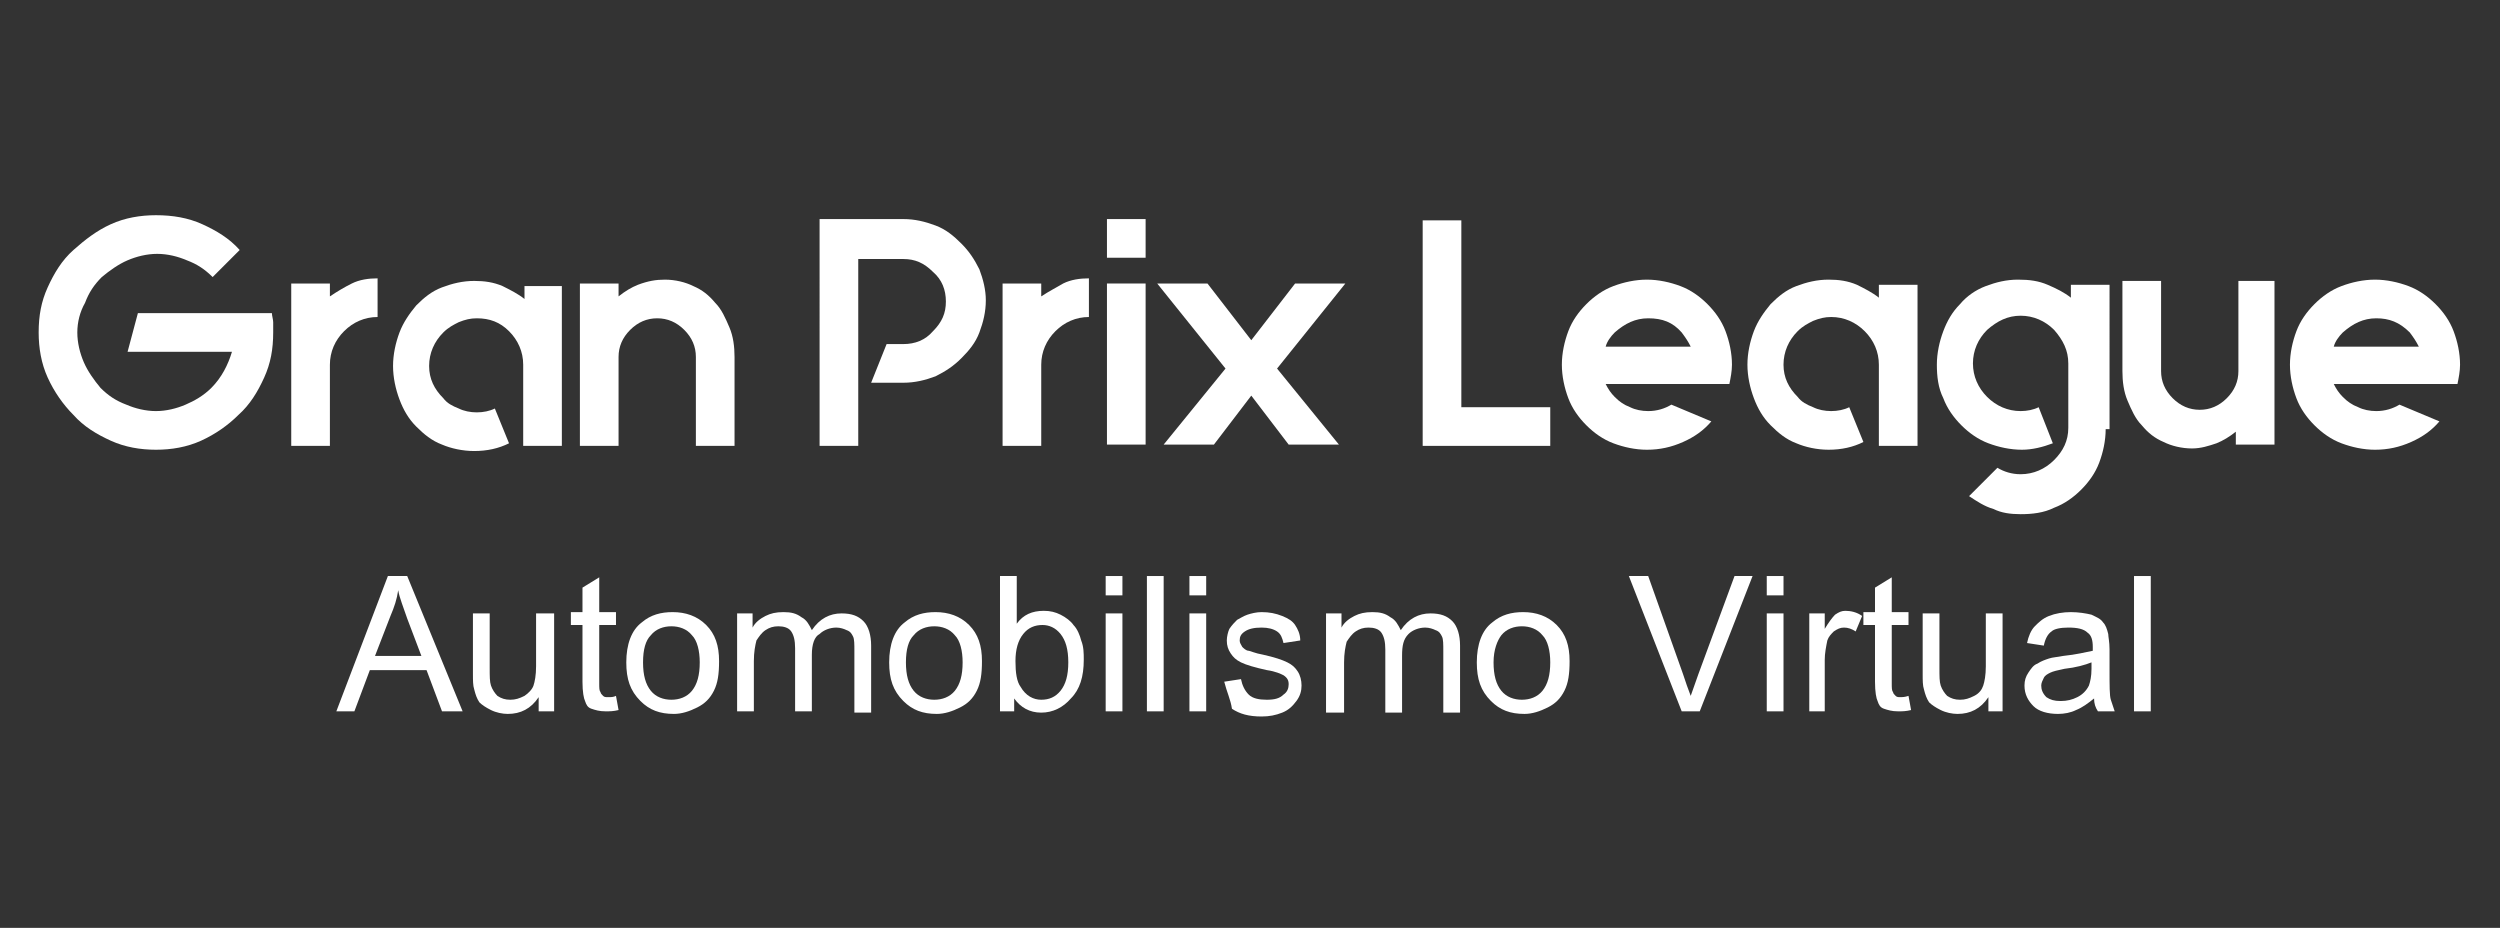 <?xml version="1.0" encoding="UTF-8"?>
<!-- Generator: Adobe Illustrator 27.5.0, SVG Export Plug-In . SVG Version: 6.00 Build 0)  -->
<svg xmlns="http://www.w3.org/2000/svg" xmlns:xlink="http://www.w3.org/1999/xlink" version="1.1" id="Camada_1" x="0px" y="0px" viewBox="0 0 194 72" style="enable-background:new 0 0 194 72;" xml:space="preserve">
<rect x="0" y="0" width="194" height="72" fill="#333333" stroke="none"/>
<style type="text/css">
	.st0{fill:#FFFFFF;}
</style>
<g>
	<path class="st0" d="M1339.7,28.2c-2.1,0-4.1,0-6.1,0c-0.2,0-0.5-0.3-0.7-0.6c-1.9-3.5-4.6-6.1-8.2-7.7c-3.3-1.5-6.7-1.9-10.2-1.3   c-4.5,0.8-8.2,3-11,6.5c-2.7,3.4-4,7.4-3.7,11.8c0.3,5.6,2.9,10.1,7.4,13.5c2.5,1.9,5.4,2.9,8.6,3.2c2.7,0.3,5.2-0.1,7.7-1   c0.6-0.2,1-0.2,1.4,0.5c0.8,1.2,1.8,2.3,2.7,3.4c0.5,0.6,0.5,0.8-0.2,1c-4.7,2.2-9.7,2.7-14.8,1.7c-5-1-9.3-3.4-12.7-7.2   c-3.3-3.6-5.3-7.9-5.9-12.7c-0.8-6,0.4-11.5,3.8-16.5c3.2-4.7,7.6-7.9,13.1-9.5c2.7-0.8,5.5-1,8.3-0.8c3.9,0.3,7.4,1.5,10.7,3.5   c3,1.9,5.5,4.3,7.4,7.4c0.8,1.3,1.4,2.6,2.1,3.9C1339.5,27.5,1339.6,27.8,1339.7,28.2z"></path>
	<path class="st0" d="M1324.4,29.7c0.3-0.1,0.5-0.1,0.6-0.1c1.2,0,2.4,0,3.6,0c0.5,0,0.8,0.2,1.1,0.6c1.9,3.2,3.8,6.3,5.7,9.5   c0.3,0.6,0.7,1.1,1.1,1.8c0.2-0.4,0.4-0.6,0.5-0.8c1.6-2.6,3.2-5.3,4.8-8c0.5-0.8,1-1.6,1.4-2.5c0.3-0.5,0.6-0.7,1.2-0.7   c1,0,2,0,3,0c0.7,0,0.8,0.2,0.4,0.8c-0.9,1.5-1.8,2.9-2.7,4.4c-2,3.3-4,6.6-6,9.9c-0.4,0.6-0.5,1.3-0.5,2.1c0,2.3,0,4.6,0,6.9   c0,0.6-0.2,0.8-0.8,0.8c-1,0-2,0-3.1,0c-0.8,0-0.9,0-0.9-0.8c0-2.3,0-4.6,0-6.8c0-0.8-0.2-1.5-0.6-2.2c-2.5-4.2-5-8.3-7.6-12.5   C1325.4,31.3,1324.9,30.6,1324.4,29.7z"></path>
	<path class="st0" d="M1333.6,53c-0.2,0.2-0.3,0.5-0.5,0.7c-0.5,0.5-1.1,0.9-1.7,1.4c-0.4,0.3-0.8,0.3-1.1-0.1c-1-1.2-2.1-2.4-3-3.7   c-0.1-0.1-0.1-0.6,0-0.7c0.7-0.6,1.4-1.1,2.1-1.7c0.3-0.3,0.6-0.3,0.9,0.1c1,1.2,2,2.4,3.1,3.6C1333.4,52.7,1333.5,52.8,1333.6,53z   "></path>
	<path class="st0" d="M1340.1,31.2c-1.1,2.1-2.3,4-3.6,6c-1.2-2-2.3-3.9-3.6-6C1335.3,31.2,1337.6,31.2,1340.1,31.2z"></path>
</g>
<g>
	<path class="st0" d="M24.6-96.7c-0.2,0-0.4,0.1-0.5,0.1c0.8,0.2,1.7,0.3,2.6,0.6c0.9,0.3,1.8,0.6,2.6,1.1c0.8,0.4,1.5,1,2.3,1.5   c-2.1,2.1-4.1,4.1-6.1,6.1c-0.8-0.7-1.7-1.2-2.8-1.4c-3.3-0.6-6.4,2.2-6,5.5c0.1,1.2,0.6,2.3,1.5,3.2c3.5,3.5,6.9,6.9,10.4,10.4   c1,1,2.1,2,3.1,3.1c-2,2-4.1,4-6.1,6c-0.1-0.1-0.3-0.3-0.5-0.5C21.1-65,17.2-69,13.2-72.9c-2.6-2.6-4-5.7-4.3-9.3   c-0.4-6,3.4-11.7,9.1-13.6c1-0.3,2.1-0.4,3.2-0.6c0,0,0.1,0,0.2,0c-0.2-0.1-0.3-0.1-0.4-0.2C22.2-96.7,23.4-96.7,24.6-96.7z"></path>
	<path class="st0" d="M44.4-96.7c-0.2,0-0.3,0.1-0.4,0.1c6.6,1,10.8,4.7,12.1,11.4c0.8,4.1-0.4,7.9-3,11.2c-2.1-2-4.1-4-6-6   c0.3-0.5,0.7-1.1,1-1.6c1-2.1,0.4-4.7-1.5-6.2c-1.9-1.5-4.8-1.5-6.7,0.2c-0.4,0.4-0.8,0.7-1.2,1.1c-3.7,3.7-7.5,7.4-11.2,11.2   c-0.4,0.4-0.8,0.9-1.2,1.3c-2.1-2-4.1-4-6.1-6.1c0.2-0.2,0.3-0.3,0.5-0.5c4-4,8-7.9,12-11.9c2.1-2.1,4.6-3.4,7.6-3.9   c0.3,0,0.6,0,1-0.1c-0.2-0.1-0.4-0.1-0.5-0.2C42-96.7,43.2-96.7,44.4-96.7z"></path>
	<path class="st0" d="M197.1-57.3c0,0.1,0,0.2,0,0.2c0,0.2-0.1,0.5-0.1,0.7c-0.3,1.3-1.4,2-2.8,1.9c-1.2-0.1-2.1-1-2.2-2.3   c-0.2-2.5,2.3-3.4,4-2.4c0.5,0.3,0.8,0.8,1,1.4C197-57.6,197.1-57.5,197.1-57.3z M195.7-57c0-0.2,0-0.4-0.1-0.6   c-0.1-0.6-0.5-0.9-1.1-1c-0.6,0-1.1,0.3-1.2,0.9c-0.1,0.4-0.1,0.9-0.1,1.3c0.1,0.6,0.6,1,1.2,1c0.6,0,1-0.3,1.2-1   C195.7-56.7,195.7-56.8,195.7-57z"></path>
	<path class="st0" d="M33.6-52.7c2-2,4-4,6-6c0.7,0.7,1.5,1.1,2.4,1.3c2.3,0.5,4.4-0.3,5.6-2.1c1.3-2.1,1.2-4.6-0.4-6.3   c-1.5-1.6-3.1-3.2-4.7-4.7c-3-3-6-5.9-8.9-8.9c0,0,0,0-0.1-0.2c0.1-0.1,0.3-0.3,0.5-0.4c1.8-1.8,3.6-3.5,5.4-5.3   c0.2-0.2,0.3-0.2,0.5,0c4.1,4.1,8.2,8.2,12.4,12.3c2.3,2.3,3.6,5.2,4,8.4c0.2,1.7,0,3.4-0.5,5.1c-1.4,4.7-4.4,7.9-9.1,9.3   c-4.6,1.4-8.8,0.6-12.7-2.3c-0.1-0.1-0.2-0.1-0.3-0.2C33.6-52.6,33.6-52.6,33.6-52.7z"></path>
	<path class="st0" d="M12.3-72.1c2,2,3.9,3.9,5.8,5.8c0.2,0.2,0.2,0.3,0,0.5c-1.7,1.8-1.9,4.5-0.5,6.6c1,1.5,2.5,2.1,4.3,2.1   c1.4,0,2.7-0.6,3.7-1.6c3.5-3.4,6.9-6.9,10.4-10.3c1-1,2-2,3-3c2,2,4.1,4.1,6.2,6.1c-0.2,0.1-0.4,0.3-0.6,0.5c-4,4-8,8-12.1,12   c-2.4,2.4-5.3,3.8-8.7,3.9c-5.7,0.3-10.1-2-13-6.9c-2.5-4.4-2.4-9,0-13.5c0.2-0.4,0.6-0.8,0.9-1.3C11.8-71.5,12-71.8,12.3-72.1z"></path>
	<path class="st0" d="M91.6-65.7c-1.7,0-3.4-0.2-5.1-0.7c-2.6-0.9-4.2-2.6-5-5.2c-0.7-2.3-0.8-4.6-0.3-6.9c0.7-3.3,2.7-5.5,5.9-6.4   c3.2-0.9,6.5-0.8,9.7,0.2c2.6,0.8,4.1,2.5,4.7,5.1c0.6,2.5,0.7,5.1,0.1,7.6c-0.8,3.2-2.8,5.2-6,5.9c-1.3,0.3-2.7,0.4-4,0.6   C91.6-65.6,91.6-65.6,91.6-65.7z M85.7-75.6c0.1,0.7,0.1,1.5,0.2,2.2c0.3,1.9,1.3,3.4,3.3,3.9c1.4,0.4,2.8,0.4,4.2,0.2   c1.5-0.3,2.6-1.2,3.2-2.6c0.8-2.2,0.9-4.4,0.2-6.6c-0.5-1.6-1.6-2.7-3.2-3.2c-1-0.3-2-0.4-3.1-0.3c-1.7,0.2-3,1-3.8,2.4   C86-78.3,85.8-76.9,85.7-75.6z"></path>
	<path class="st0" d="M139.5-84.8c0,1,0,2,0,3c0,0.3-0.2,0.3-0.4,0.3c-2.3,0-4.6,0-6.8,0c-0.8,0-1.6,0-2.3,0.3   c-1.5,0.4-2.8,2.3-2.8,3.9c0,0,0,0.1,0,0.2c0.1,0,0.3,0,0.4,0c3.8,0,7.7,0,11.5,0c0.4,0,0.5,0.1,0.5,0.4c0,0.8,0,1.7,0,2.5   c0,0.4-0.1,0.5-0.7,0.4c-3.3-0.4-6.7-0.4-10.1,0c-1.7,0.2-1.7-0.2-1.7,0.6c0.1,1.8,1.9,3.6,3.2,3.9c0.4,0.1,0.8,0.1,1.3,0.1   c2.6,0,5.1,0,7.7,0c0.1,0,0.1,0,0.2,0c0,0.1,0.1,0.2,0.1,0.3c-0.1,0.5-0.3,1.1-0.2,1.6c0.2,1.1,0.3,1.4-0.2,1.4   c-3.1,0-6.1,0.1-9.2,0c-3.5-0.1-6.2-1.8-7.4-5.2c-1.1-3.2-1-6.3,0.5-9.3c1.2-2.3,3.2-3.6,5.7-4.1c0.7-0.1,1.4-0.2,2-0.2   c2.7,0,5.4,0,8,0C139.1-84.8,139.3-84.8,139.5-84.8z"></path>
	<path class="st0" d="M196.9-66c-0.2,0-0.5,0-0.7,0c-1.2,0-2.4,0-3.6,0c-0.3,0-0.4-0.1-0.5-0.4c-0.4-1.2-0.9-2.5-1.4-3.7   c-0.1-0.3-0.3-0.2-0.5-0.2c-0.9,0-1.8,0-2.7,0c-1.5,0-3,0-4.6,0c-0.2,0-0.4,0.1-0.5,0.3c-0.5,1.2-1,2.5-1.5,3.7   c-0.1,0.1-0.2,0.3-0.4,0.3c-1.4,0-2.9,0-4.3,0c0,0,0,0-0.1-0.1c0.1-0.3,0.2-0.7,0.4-1c2.4-5.9,4.9-11.8,7.3-17.7   c0.1-0.1,0.3-0.3,0.4-0.3c1.4,0,2.8,0,4.2,0c0.1,0,0.3,0.1,0.3,0.2c2.3,5.4,4.6,10.7,7,16.1c0.3,0.8,0.6,1.5,1,2.3   C196.9-66.3,196.9-66.2,196.9-66z M189.1-73.7c-0.9-2.3-1.7-4.4-2.6-6.8c-0.9,2.3-1.7,4.5-2.5,6.8   C185.8-73.7,187.4-73.7,189.1-73.7z"></path>
	<path class="st0" d="M79.3-69.4c0,1.1,0,2.1,0,3.2c0,0.1-0.1,0.2-0.2,0.2c-0.1,0-0.3,0-0.4,0c-2.7,0-5.3,0-8,0   c-2.1,0-3.9-0.7-5.3-2.3c-0.8-1-1.4-2.2-1.7-3.5c-0.8-3.1-0.7-6.1,0.7-9c1.3-2.7,3.6-4.1,6.5-4.2c2.7-0.1,5.4,0,8.1-0.1   c0.3,0,0.3,0.1,0.3,0.3c0,1,0,1.9,0,2.9c0,0.3-0.1,0.4-0.4,0.4c-2.4,0-4.7,0-7.1,0c-1.6,0-2.7,0.6-3.3,2.2c-0.9,2.4-1,4.8-0.1,7.3   c0.4,1.2,1.1,2.1,2.5,2.4c0.3,0.1,0.7,0.1,1.1,0.1c2.2,0,4.4,0,6.6,0C78.7-69.4,78.9-69.4,79.3-69.4z"></path>
	<path class="st0" d="M153.1-66.1c-1.6,0-3.1,0.1-4.7,0c-2.6-0.1-4.4-1.6-5.6-3.9c-1-2-1.3-4.2-1.1-6.5c0.1-1.5,0.5-3,1.1-4.4   c1.2-2.4,3.1-3.7,5.7-4.1c0.5-0.1,1-0.1,1.5-0.1c2.5,0,4.9,0,7.4,0c0.4,0,0.4,0.2,0.3,0.6c-0.1,0.7-0.1,1.5,0,2.2   c0.1,0.6,0.1,0.8-0.4,0.8c-2.3,0-4.7,0-7,0c-1.6,0-2.7,0.3-3.5,2.6c-0.3,0.8-0.4,1.7-0.5,2.6c-0.1,1.7-0.1,3.5,0.8,5   c0.7,1.2,1.6,1.8,3,1.8c2.4,0,4.8,0,7.2,0c0.4,0,0.4,0.2,0.4,0.8c-0.1,0.7,0,1.4,0,2.1c0,0.4,0,0.5-0.4,0.5   C155.9-66,154.5-66,153.1-66.1C153.1-66,153.1-66,153.1-66.1z"></path>
	<path class="st0" d="M165.3-81.9h-6.9V-85c6.1,0,12.1,0,18.2,0c0,0.1,0.1,0.1,0,0.2c-0.1,0.4-0.2,0.8-0.2,1.2   c0.2,1.5,0.4,1.8-0.2,1.8c-2.1,0-4.2,0-6.2,0c-0.3,0-0.4,0.1-0.4,0.4c0,4.9,0,9.9,0,14.8c0,0.5,0,0.5-0.5,0.5c-1.1,0-2.3,0-3.4,0   c-0.3,0-0.4-0.1-0.4-0.4c0-4.8,0-9.7,0-14.5C165.3-81.3,165.3-81.6,165.3-81.9z"></path>
	<path class="st0" d="M104.2-85c1.6,0,3.2,0,4.9,0c0,0.2,0,0.4,0,0.5c0,3.8,0,7.5,0,11.3c0,1.2,0.4,2.2,1.2,3c0.8,0.8,1.7,1,2.7,1.1   c2.2,0,4.4,0,6.6,0.1c0.3,0,0.5,0.1,0.4,0.4c0,0.8,0,1.5,0,2.3c0,0.2,0,0.3-0.3,0.3c-2.9,0-5.7,0-8.6-0.1c-1.4,0-2.8-0.4-4-1.1   c-1.6-1-2.5-2.5-2.8-4.4c-0.1-0.6-0.1-1.1-0.1-1.7c0-3.9,0-7.7,0-11.6C104.1-84.9,104.1-84.9,104.2-85z"></path>
	<path class="st0" d="M149-54.7c0-2.1,0-4.3,0-6.5c1.3,0,2.6-0.2,3.9,0.3c1.2,0.5,1.7,1.4,1.8,2.6c0,0.5,0,1-0.1,1.4   c-0.3,1.4-1.3,2-2.6,2.2C150.9-54.6,150-54.7,149-54.7z M150.3-58C150.3-58,150.3-58,150.3-58c0,0.4,0,0.9,0,1.3c0,1,0,1,1,0.9   c1.5-0.1,2.5-1.7,1.8-3.1c-0.5-1-1.5-1.6-2.6-1.4c-0.1,0-0.2,0.2-0.2,0.3C150.3-59.3,150.3-58.6,150.3-58z"></path>
	<path class="st0" d="M143.6-54.6c0-1.2,0-2.2,0-3.3c0-0.4-0.2-0.6-0.6-0.7c-0.4-0.1-0.7,0.1-0.8,0.5c-0.1,0.2-0.1,0.4-0.2,0.6   c0,0.8,0,1.6-0.1,2.4c0,0.1,0,0.3,0,0.5c-0.4,0-0.8,0-1.1,0c-0.1,0-0.2-0.2-0.2-0.3c0-0.7,0-1.5,0-2.2c0-0.2,0-0.5,0-0.7   c0-0.3-0.1-0.6-0.5-0.7c-0.4,0-0.8,0.1-0.9,0.5c-0.1,0.4-0.2,0.8-0.2,1.2c0,0.7,0,1.3,0,2c0,0.2-0.1,0.4-0.3,0.3   c-0.3,0-0.6,0-0.9,0c0-0.4,0-0.8,0-1.2c0-1.1,0-2.2,0-3.3c0-0.3,0.1-0.4,0.4-0.4c0.1,0,0.1,0,0.2,0c0.6,0,0.6,0,0.7,0.5   c1-1,2-0.9,2.9,0.1c0.2-0.5,0.6-0.7,1.1-0.8c1.1-0.2,1.8,0.3,1.9,1.4c0.1,1.1,0.1,2.2,0.1,3.3c0,0.1-0.2,0.2-0.2,0.3   C144.4-54.6,144-54.6,143.6-54.6z"></path>
	<path class="st0" d="M129.9-59.1c-0.1-0.5,0.2-0.5,0.5-0.5c0.8,0,0.8,0,0.8,0.8c0,1.1,0,2.3,0,3.4c0,0.5-0.1,1.1-0.3,1.6   c-0.4,1-1.3,1.2-2.3,1.2c-0.4,0-0.9-0.1-1.3-0.2c-0.3,0-0.4-0.2-0.3-0.5c0-0.2,0.1-0.4,0.1-0.6c0.1,0.1,0.3,0.1,0.4,0.1   c0.5,0.1,1,0.2,1.4,0.1c0.8-0.1,1.2-0.8,1-1.6c-0.4,0.2-0.7,0.4-1.1,0.5c-1.3,0.3-2.2-0.5-2.4-1.9c-0.1-0.5,0-1.1,0.2-1.6   c0.3-1.1,1.5-1.7,2.5-1.3C129.4-59.4,129.6-59.2,129.9-59.1z M129.9-57c-0.1-0.4-0.1-0.6-0.2-0.9c-0.1-0.4-0.4-0.6-0.9-0.7   c-0.4,0-0.8,0.1-1,0.5c-0.3,0.6-0.3,1.3,0,1.9c0.4,0.7,1.3,0.7,1.7,0C129.8-56.4,129.8-56.8,129.9-57z"></path>
	<path class="st0" d="M96.5-54.6c0-2.2,0-4.4,0-6.7c1.1,0.1,2.2,0,3.2,0.2c0.9,0.1,1.3,0.6,1.3,1.5c0,0.7-0.4,1.3-1.1,1.6   c0,0-0.1,0-0.1,0.1c0.8,1,1.1,2.2,1.6,3.3c-0.5,0-0.9,0-1.4,0c-0.1,0-0.2-0.2-0.2-0.2c-0.3-0.7-0.5-1.3-0.8-2   c-0.2-0.4-0.8-0.6-1.2-0.5c-0.1,0-0.1,0.2-0.1,0.3c0,0.7,0,1.4,0,2c0,0.3-0.1,0.4-0.4,0.4C97.1-54.6,96.8-54.6,96.5-54.6z    M97.9-58.4c0.5,0,0.9,0,1.2-0.1c0.5-0.1,0.7-0.5,0.6-0.9c0-0.4-0.3-0.7-0.7-0.8c-0.3,0-0.6-0.1-0.9-0.1c-0.1,0-0.3,0.2-0.3,0.3   C97.9-59.5,97.9-59,97.9-58.4z"></path>
	<path class="st0" d="M70.2-60c-1.2-0.4-2.3-0.5-3.2,0.6c-0.6,0.8-0.6,2.1-0.1,2.9c0.8,1.2,2,1,3.3,0.7c0,0.3,0,0.6,0,0.9   c0,0.1-0.1,0.2-0.2,0.2c-1.2,0.3-2.3,0.3-3.4-0.3c-1.2-0.6-1.6-1.7-1.5-3c0-0.5,0.1-1,0.3-1.4c0.5-1.2,1.4-1.8,2.7-1.9   c0.6-0.1,1.2,0.1,1.9,0.1c0.3,0,0.4,0.2,0.3,0.4C70.3-60.5,70.2-60.3,70.2-60z"></path>
	<path class="st0" d="M73.5-59.6c1.5,0,2.6,1.1,2.6,2.6c0,1.5-1,2.5-2.6,2.5c-1.5,0-2.5-1.1-2.5-2.5C70.9-58.6,71.9-59.6,73.5-59.6z    M74.7-57c0-0.3,0-0.4-0.1-0.6c-0.1-0.6-0.5-1-1.1-1c-0.6,0-1,0.3-1.2,0.9c-0.1,0.5-0.1,1,0,1.5c0.2,0.5,0.6,0.8,1.1,0.8   c0.5,0,0.9-0.3,1.1-0.7C74.6-56.5,74.6-56.8,74.7-57z"></path>
	<path class="st0" d="M92.7-54.6c-0.3,0-0.6,0-0.9,0c-0.1,0-0.1-0.1-0.2-0.2c0-0.1,0-0.2,0-0.3c-0.4,0.2-0.8,0.5-1.2,0.6   c-1,0.2-2.3-0.5-2-1.8c0.1-0.5,0.4-0.9,0.9-1c0.4-0.1,0.9-0.2,1.3-0.2c0.3,0,0.6,0,0.8,0c0.1-0.6-0.2-0.9-0.7-1   c-0.5-0.1-1,0-1.4,0.2c-0.1,0.1-0.3,0.1-0.4,0.2c0-0.3-0.1-0.6,0-0.9c0-0.1,0.1-0.2,0.2-0.3c0.7-0.2,1.5-0.4,2.2-0.2   c0.8,0.2,1.2,0.6,1.3,1.4c0.1,0.7,0.1,1.4,0.1,2.1C92.7-55.6,92.7-55.2,92.7-54.6z M91.5-56.9c-0.5,0.1-1.1,0.1-1.5,0.2   c-0.3,0.1-0.5,0.4-0.4,0.7c0,0.3,0.3,0.5,0.6,0.5C91-55.4,91.5-55.9,91.5-56.9z"></path>
	<path class="st0" d="M177.7-58.3C177.7-58.3,177.7-58.3,177.7-58.3c-0.1-1.1-0.1-1.1,0.9-1.2c0.5-0.1,0.9-0.1,1.4,0   c0.9,0.1,1.3,0.6,1.4,1.5c0.1,1.1,0.1,2.1,0.1,3.2c0,0.1-0.1,0.2-0.2,0.2c-0.3,0-0.6,0-0.9,0c0-0.3,0-0.4,0-0.6   c0,0-0.1-0.1-0.1-0.1c-0.1,0.1-0.1,0.2-0.2,0.3c-0.5,0.5-1.1,0.6-1.8,0.4c-0.6-0.1-1-0.5-1.1-1.1c-0.2-0.8,0.2-1.5,1-1.8   c0.5-0.1,1.1-0.2,1.6-0.2c0.2,0,0.3-0.1,0.5-0.1c-0.1-0.2-0.2-0.6-0.3-0.7c-0.3-0.2-0.6-0.2-0.9-0.2   C178.6-58.6,178.1-58.4,177.7-58.3z M180.2-56.9c-0.5,0.1-1,0.1-1.5,0.2c-0.3,0.1-0.5,0.4-0.4,0.8c0.1,0.3,0.3,0.4,0.6,0.5   C179.7-55.4,180.3-56,180.2-56.9z"></path>
	<path class="st0" d="M189.8-57.6c0-0.7-0.2-1-0.9-1c-0.6,0-1.1,0.2-1.8,0.3c0-0.2,0-0.5,0-0.7c0-0.1,0.1-0.2,0.2-0.2   c0.8-0.3,1.6-0.4,2.5-0.1c0.7,0.2,1.1,0.7,1.1,1.4c0,1.1,0,2.2,0,3.4c-0.2,0-0.5,0-0.9,0c-0.1,0-0.2-0.1-0.2-0.2   c0-0.1,0-0.2-0.1-0.3c-0.4,0.2-0.8,0.5-1.2,0.6c-1.2,0.3-2.2-0.7-2-1.9c0.1-0.5,0.4-0.8,0.9-1c0.4-0.1,0.8-0.2,1.3-0.2   C189.1-57.7,189.4-57.6,189.8-57.6z M189.2-56.9C189.2-56.9,189.2-56.9,189.2-56.9c-0.4,0-0.7,0.1-1.1,0.2   c-0.3,0.1-0.4,0.4-0.4,0.7c0.1,0.3,0.3,0.4,0.6,0.5c0.9,0.1,1.2-0.5,1.4-1.2c0-0.1-0.1-0.2-0.2-0.2   C189.5-56.9,189.3-56.9,189.2-56.9z"></path>
	<path class="st0" d="M103.3-56.7c0.1,0.5,0.2,0.9,0.7,1c0.4,0.1,0.8,0.2,1.2,0.1c0.4,0,0.8-0.2,1.2-0.4c0,0.3,0,0.5,0,0.7   c0,0.1-0.2,0.3-0.3,0.4c-0.9,0.3-1.8,0.3-2.6,0c-0.9-0.4-1.4-1.4-1.3-2.6c0.1-1.2,0.7-2,1.7-2.2c1.5-0.3,2.6,0.5,2.8,2   c0.1,1,0.3,0.9-0.8,0.9C104.9-56.7,104.1-56.7,103.3-56.7z M105.4-57.7c0-0.8-0.4-1.1-1.1-1.1c-0.6,0-1.1,0.4-1.1,1.1   C104-57.7,104.7-57.7,105.4-57.7z"></path>
	<path class="st0" d="M156.7-56.6c0.2,0.8,0.6,1.2,1.2,1.2c0.6,0,1.2-0.2,1.8-0.3c0,0.2,0,0.4,0,0.7c0,0.1-0.1,0.3-0.3,0.3   c-1,0.4-1.9,0.4-2.9-0.1c-0.8-0.5-1.2-1.5-1.1-2.6c0.1-1,0.5-1.8,1.5-2c1.6-0.4,2.8,0.2,3,2c0.1,0.8,0.1,0.8-0.8,0.8   c-0.7,0-1.3,0-2,0C157-56.7,156.9-56.6,156.7-56.6z M158.8-57.7c0-0.7-0.4-1.1-1-1.1c-0.6,0-1.1,0.5-1.1,1.1   C157.4-57.7,158.1-57.7,158.8-57.7z"></path>
	<path class="st0" d="M136.7-56.7c-1.1,0-2.2,0-3.3,0c0.1,0.8,0.5,1.2,1.2,1.2c0.6,0,1.2-0.2,1.8-0.3c0,0.2,0,0.5,0,0.8   c0,0.1-0.2,0.2-0.3,0.2c-0.9,0.3-1.8,0.4-2.7,0c-0.1,0-0.2-0.1-0.3-0.2c-1-0.7-1.3-2.3-0.6-3.5c0.5-1,1.7-1.4,2.9-0.9   c0.9,0.3,1.2,1.1,1.3,2C136.8-57.3,136.7-57,136.7-56.7z M135.5-57.5c0.1-0.7-0.3-1.1-1-1.2c-0.6,0-1.2,0.4-1.2,0.9   c0,0.1,0.1,0.2,0.2,0.2C134.2-57.5,134.9-57.5,135.5-57.5z"></path>
	<path class="st0" d="M83.5-55.8c0.2,0.8,0.1,1.1-0.6,1.2c-0.6,0.1-1.3,0.1-1.9,0c-1-0.2-1.6-1-1.7-2.2c0-0.4,0-0.7,0.1-1.1   c0.2-1,0.9-1.6,1.8-1.7c1.1-0.1,2,0.2,2.3,1.1c0.2,0.5,0.2,1,0.3,1.6c0,0.2-0.1,0.3-0.3,0.3c-0.8,0-1.7,0-2.5,0c-0.2,0-0.3,0-0.5,0   c0,0.7,0.4,1.2,1.1,1.2c0.3,0,0.6,0,0.9-0.1C82.9-55.6,83.2-55.7,83.5-55.8z M80.6-57.7c0.7,0,1.4,0,2.1,0c0.1-0.7-0.3-1.1-0.9-1.1   C81.1-58.9,80.6-58.4,80.6-57.7z"></path>
	<path class="st0" d="M121.6-58.2c0-0.3,0-0.6,0-0.8c0-0.1,0.1-0.3,0.3-0.3c0.8-0.3,1.6-0.4,2.4-0.1c0.7,0.2,1.1,0.8,1.1,1.6   c0,1,0.1,2,0.1,3c0,0.1-0.1,0.2-0.2,0.2c-0.3,0-0.6,0-0.9,0c-0.1,0-0.1-0.3-0.2-0.5c0,0-0.1,0.1-0.2,0.2c-0.6,0.6-1.4,0.7-2.1,0.4   c-0.6-0.3-0.9-0.7-0.9-1.4c0-0.6,0.3-1.1,0.9-1.3c0.4-0.1,0.9-0.2,1.3-0.2c0.3,0,0.5,0,0.8,0c0.1-0.6-0.2-0.9-0.7-1   c-0.5-0.1-1,0-1.4,0.3C121.9-58.3,121.8-58.3,121.6-58.2z M124.2-56.9c-0.5,0.1-1,0.1-1.5,0.2c-0.4,0.1-0.5,0.4-0.4,0.8   c0,0.3,0.3,0.4,0.6,0.5C123.7-55.4,124.3-55.9,124.2-56.9z"></path>
	<path class="st0" d="M172.9-54.8h-1.2v-0.4c0-1.3,0-2.5,0-3.8c0-0.4,0.1-0.5,0.5-0.4c0.1,0,0.1,0,0.2,0c0.4-0.1,0.6,0.1,0.6,0.6   C173-59,173-59,173.1-59c0.4-0.5,1-0.6,1.7-0.5c0.8,0.1,1.3,0.6,1.3,1.5c0.1,1.1,0,2.2,0,3.6h-1.2c0-0.8,0-1.4,0-2c0-0.5,0-1,0-1.4   c0-0.3-0.2-0.6-0.6-0.7c-0.4-0.1-0.9,0-1,0.4c-0.2,0.4-0.3,0.8-0.3,1.2C172.8-56.2,172.9-55.5,172.9-54.8z"></path>
	<path class="st0" d="M183.9-53.7c0.2-0.3,0.4-0.5,0.5-0.7c-0.1-0.1-0.3-0.2-0.4-0.2c-1-0.4-1.5-1-1.6-2.1c0-0.4,0-0.8,0.1-1.1   c0.2-1,1.1-1.7,2.1-1.7c0.2,0,0.4,0,0.6,0c0.8,0.1,0.9,0.3,0.5,1.1c-1.4-0.2-2,0.2-2.1,1.3c0,0.6,0,1.2,0.6,1.5   c0.5,0.3,1.1,0.1,1.7,0.1c0,0,0,0,0,0.1c0.1,0.9,0.1,0.9-0.8,1c-0.2,0-0.4,0.1-0.5,0.1c0,0,0,0.1,0,0.1c0.1,0,0.3,0.1,0.4,0.1   c0.3,0.1,0.6,0.2,0.7,0.5c0.1,0.4-0.1,0.7-0.5,0.9c-0.5,0.2-1,0.2-1.5,0c-0.1,0-0.2-0.2-0.2-0.3c0-0.1,0.1-0.2,0.2-0.2   c0.2,0,0.5,0,0.7,0c0.1,0,0.3-0.2,0.3-0.3c0-0.1-0.2-0.3-0.3-0.3C184.4-53.8,184.2-53.7,183.9-53.7z"></path>
	<path class="st0" d="M160.9-55.6c0.4,0.1,0.8,0.1,1.3,0.2c0.2,0,0.4,0,0.5-0.1c0.1-0.1,0.3-0.3,0.3-0.5c0-0.1-0.1-0.4-0.3-0.4   c-0.3-0.2-0.6-0.2-0.9-0.4c-0.7-0.3-1-0.7-1-1.3c0-0.6,0.4-1.1,1-1.3c0.7-0.2,1.4-0.2,2,0c0.2,0.1,0.3,0.4,0.2,0.8   c-0.1,0.3-0.3,0.1-0.4,0.1c-0.3,0-0.7-0.1-1-0.1c-0.3,0-0.5,0.1-0.5,0.4c0,0.3,0.2,0.4,0.4,0.5c0.3,0.1,0.7,0.3,1,0.4   c0.6,0.2,0.8,0.6,0.8,1.2c0,0.5-0.2,1-0.6,1.3c-0.8,0.5-1.8,0.4-2.7,0.2c-0.1,0-0.2-0.2-0.2-0.3C160.8-55.2,160.8-55.4,160.9-55.6z   "></path>
	<path class="st0" d="M168.1-55.5C168.1-55.5,168.1-55.5,168.1-55.5c0.1,1,0.2,1-0.8,1c-1,0-1.5-0.4-1.6-1.5c-0.1-0.7,0-1.4,0-2.1   c0-0.1,0-0.3,0-0.4c-0.3,0-0.6,0-0.9,0c-0.2-0.9-0.1-0.9,0.9-1c0-0.2,0-0.4,0-0.7c0-0.1,0.1-0.3,0.2-0.3c0.3-0.1,0.6-0.2,1-0.3v1.4   c0.3,0,0.5,0,0.8,0c0.5,0,0.4,0.3,0.4,0.5c0,0.3,0,0.4-0.3,0.4c-0.4,0-0.8,0.3-0.8,0.8c0,0.5,0,1,0,1.6c0,0.7,0.3,0.8,1,0.7   C168-55.5,168-55.5,168.1-55.5z"></path>
	<path class="st0" d="M87.7-58.6c-0.4,0-0.7,0-1,0c0,0.9,0,1.7,0,2.6c0,0.3,0.3,0.5,0.7,0.5c0.1,0,0.3,0,0.4-0.1   c0,0.1,0.1,0.1,0.1,0.1c0,0.9,0.2,0.9-0.9,0.9c-1,0-1.5-0.5-1.6-1.5c0-0.4,0-0.9,0-1.3c0-0.4,0-0.8,0-1.3c-0.2,0-0.3,0-0.5,0   c-0.3,0-0.5-0.1-0.5-0.4c0-0.5,0-0.5,0.5-0.5c0.3,0,0.5-0.1,0.4-0.4c-0.1-0.4,0.1-0.7,0.5-0.7c0.2,0,0.4-0.1,0.7-0.2   c0,0.4,0,0.7,0,1c0,0.3,0.1,0.4,0.4,0.4c0,0,0,0,0,0C87.8-59.6,87.9-59.5,87.7-58.6z"></path>
	<path class="st0" d="M117.8-55.6C117.9-55.6,117.9-55.6,117.8-55.6c0.1,1,0,1.1-0.9,1.1c-0.6,0-1.1,0-1.7-0.4   c-0.9-0.6-1.3-1.9-0.9-3.1c0.3-1.1,1.1-1.6,2.3-1.6c0.3,0,0.5,0,0.8,0.1c0.3,0,0.4,0.2,0.3,0.5c0,0.1,0,0.2,0,0.2   c0,0.3-0.1,0.4-0.4,0.3c-0.6-0.1-1.2-0.1-1.6,0.4c-0.4,0.5-0.4,1.6,0,2.1c0.4,0.6,1,0.6,1.6,0.5C117.6-55.6,117.7-55.6,117.8-55.6z   "></path>
	<path class="st0" d="M110.9-55.7C110.9-55.6,111-55.6,110.9-55.7c0.2,1.1,0.1,1.1-0.9,1.1c-1,0-1.9-0.2-2.3-1.2   c-0.5-1-0.5-2,0.1-2.9c0.5-0.9,2.1-1.4,3-0.9c0.1,0.1,0.1,0.3,0.1,0.5c0,0.3-0.1,0.5-0.5,0.4c-0.8-0.2-1.3,0.1-1.5,0.7   c-0.3,0.7-0.2,1.7,0.3,2.1c0.4,0.3,0.9,0.3,1.4,0.2C110.7-55.6,110.8-55.6,110.9-55.7z"></path>
	<path class="st0" d="M120.1-54.6c-0.4,0-0.7,0-1.1,0c-0.1,0-0.2-0.2-0.2-0.2c0-2.2,0-4.4,0-6.7c0,0,0-0.1,0-0.1c0,0,0,0,0,0   c1.4,0,1.2-0.2,1.2,1.1c0,1.9,0,3.8,0,5.7C120.1-54.8,120.1-54.7,120.1-54.6z"></path>
	<path class="st0" d="M76.9-61.6c0.3,0,0.6,0,0.9,0c0.3,0,0.4,0.1,0.4,0.4c0,1.9,0,3.7,0,5.6c0,0.3,0,0.7,0,1c-0.4,0-0.8,0-1.3,0   C76.9-56.8,76.9-59.2,76.9-61.6z"></path>
	<path class="st0" d="M111.9-59.3c0.4,0,0.7,0,1,0c0.1,0,0.3,0.2,0.3,0.2c0,1.5,0,3,0,4.6c-0.4,0-0.8,0-1.2,0   C111.9-56.1,111.9-57.7,111.9-59.3z"></path>
	<path class="st0" d="M169-57c0-0.7,0-1.4,0-2c0-0.3,0.1-0.4,0.5-0.4c0.4,0,0.7,0.4,0.7,0.8c0,1.2,0,2.5,0,3.7   c0,0.2-0.2,0.4-0.4,0.4c-0.9,0-0.9,0-0.9-0.9C169-56,169-56.5,169-57C169-57,169-57,169-57z"></path>
	<path class="st0" d="M190.5-61.6c0.1,0.7-0.4,1.3-1.1,1.1c-0.3-0.1-0.6-0.2-0.9-0.3c-0.3-0.1-0.5-0.1-0.7,0.2   c-0.1,0.1-0.2,0.1-0.3,0.2c-0.2,0.1-0.3,0-0.3-0.2c0-0.5,0.6-1,1.1-0.9c0.2,0,0.4,0.1,0.6,0.2c0.4,0.2,0.8,0.3,1.1-0.1   C190.2-61.5,190.3-61.5,190.5-61.6z"></path>
	<path class="st0" d="M169-61.6c0.4,0,0.7,0,1,0c0.1,0,0.2,0.1,0.2,0.2c0,0.3,0,0.6,0,0.9c0,0.1-0.1,0.1-0.1,0.1c-0.4,0-0.7,0-1.1,0   c0,0-0.1-0.1-0.1-0.2C169-60.9,169-61.2,169-61.6z"></path>
	<rect x="111.9" y="-61.7" class="st0" width="1.3" height="1.3"></rect>
</g>
<g>
	<path class="st0" d="M1473.4,13c0,7.1-0.5,14.1-1.3,21.2c-0.4,3.6-0.9,7.2-2.2,10.6c-2.7,7.4-8.1,11.7-15.7,13.6   c-3.3,0.8-6.7,1.2-10.1,1.3c-6.5,0.1-12.9,0-19.4,0c-0.3,0-0.6,0-0.8,0c0-1.8-0.1-3.6,0-5.3c0.2-4.2,0.4-8.5,0.8-12.7   c0.3-4.2,0.9-8.3,2.1-12.3c2.2-7.5,7.4-12,14.7-14.5c2.8-1,5.7-1.2,8.7-1.3c0.1,0,0.1,0,0.3,0.1c-0.2,0.1-0.3,0.3-0.4,0.3   c-1.9,1.2-3.4,2.9-4.7,4.7c-0.3,0.4-0.7,0.7-1.1,0.8c-6.2,1.1-9.9,4.9-12.1,10.5c-1.1,2.8-1.7,5.8-1.9,8.7   c-0.4,5.1-0.7,10.3-1.1,15.4c0,0.6,0.1,0.8,0.7,0.7c5.3-0.1,10.5-0.2,15.8-0.3c3-0.1,5.9-0.4,8.7-1.4c5.6-2,9.1-5.8,10.8-11.4   c0.3-1.1,0.5-2.1,0.8-3.2c0-0.2,0-0.4,0.1-0.7c-0.8,0.4-1.6,0.7-2.3,1c-7.5,2.9-15.7-1.3-17.6-9c-1-4-0.2-7.7,2.3-11   c2.3-3,5.3-4.9,9.1-5.4c0.2,0,0.3-0.2,0.5-0.3C1463.2,13,1468.3,13,1473.4,13z M1467.6,26.4c0-4.7-3.7-8.5-8.4-8.4   c-4.6,0-8.2,3.8-8.2,8.4c0,4.7,3.7,8.3,8.3,8.3C1463.9,34.7,1467.6,31,1467.6,26.4z"></path>
	<path class="st0" d="M1544.4,12.3c0,11.1,0.1,22.3,0.1,33.4c0,1-0.8,1.9-1.9,1.9c-0.9,0-1.9,0-2.8,0c0,0-0.1,0-0.3-0.1   c0-11.7,0-23.5,0-35.2H1544.4z"></path>
	<path class="st0" d="M1555.3,17.7c0,0.1,0,0.1,0,0.2c-0.4,0.8-0.5,1.7-1.4,2.2c-1.5,0.8-3.3,0.3-4.1-1.2c-0.8-1.5,0-3.4,1.6-4   c1.5-0.6,3.2,0.2,3.7,1.9C1555.1,17.1,1555.2,17.4,1555.3,17.7z"></path>
	<path class="st0" d="M1504.1,47c-1.1,0.4-2.2,0.8-3.3,1.1c-6.7,2.2-13.3-1.9-14.3-8.8c-0.4-3.1-0.4-6.1,0.4-9.1   c1.1-4.5,4.3-7.4,9-8.1c4.2-0.6,8.3-0.1,12.4,1.1c0.5,0.2,0.9,0.4,0.9,1c0,8.2,0,16.4-0.1,24.5c0,1.5-0.2,3.1-0.7,4.6   c-1,3-3.4,4.7-6.5,5.3c-3.9,0.8-7.8,0.7-11.7-0.6c-0.6-0.2-0.8-0.5-0.8-1c0-1.1,0-2.3,0-3.4c0-0.2,0.1-0.4,0.1-0.5   c1.7,0.4,3.4,0.8,5,1c1.9,0.3,3.9,0.3,5.8-0.2c2.3-0.6,3.4-1.9,3.6-4.2C1504.1,49,1504.1,48,1504.1,47z M1504.1,35.3   C1504.1,35.3,1504.1,35.3,1504.1,35.3c-0.1-2.3-0.1-4.6-0.1-7c0-0.7-0.1-1.1-0.9-1.1c-1.7-0.1-3.5-0.4-5.2-0.4   c-2.8,0.1-4.9,1.7-5.7,4.3c-0.9,2.7-0.9,5.5-0.2,8.2c0.7,2.6,2.2,4.4,5,4.9c2.2,0.4,4.4-0.1,6.4-1c0.3-0.1,0.5-0.6,0.6-0.9   C1504.2,40,1504.1,37.6,1504.1,35.3z"></path>
	<path class="st0" d="M1529.4,33.1c-0.1-1.1,0-2.2-0.2-3.3c-0.3-1.7-1.7-2.8-3.7-3.1c-2.6-0.4-5.2,0.1-7.7,0.7   c-0.7,0.2-1.4,0.4-2.3,0.7c0-1.5,0-2.9,0-4.2c0-0.2,0.3-0.6,0.6-0.7c4-1.1,8.1-1.8,12.2-0.9c3.4,0.8,5.7,3.4,5.9,7.2   c0.2,5.6,0.1,11.2,0.1,16.8c0,0.5-0.2,0.8-0.7,0.9c-4.3,1.2-8.7,1.9-13.1,1.2c-1.3-0.2-2.6-0.6-3.8-1.2c-2.2-1.1-3.2-3.1-3.4-5.5   c-0.1-1.1,0-2.3,0.2-3.4c0.9-3.5,3.3-5.3,6.7-5.9c2.8-0.5,5.6-0.2,8.4,0.5C1528.9,33,1529.1,33,1529.4,33.1z M1529.4,40.6   C1529.4,40.6,1529.4,40.6,1529.4,40.6c0-0.8,0-1.6,0-2.4c0-0.3-0.2-0.7-0.4-0.7c-2.5-0.7-5.1-1.1-7.7-0.5c-2,0.4-2.8,1.6-2.8,3.5   c0,1.9,0.9,3.1,2.8,3.5c2.5,0.6,5,0.3,7.5-0.1c0.2,0,0.6-0.5,0.6-0.8C1529.4,42.3,1529.4,41.4,1529.4,40.6z"></path>
	<path class="st0" d="M1549.9,22.9h4.7c0,0.4,0.1,0.8,0.1,1.2c0,7-0.1,14-0.1,21c0,0.5,0,1,0.1,1.4c0.2,1.1-0.1,1.5-1.5,1.2   c-0.6-0.1-1.2-0.1-1.8,0c-1.1,0.2-1.5,0.2-1.5-0.6c0-7,0-14,0.1-21C1549.9,25,1549.9,24,1549.9,22.9z"></path>
</g>
<g>
	<path class="st0" d="M338.6,196c0.2,0.1,0.3,0.2,0.5,0.2c3.2,1.3,5.2,3.7,5.7,7.2c0.2,1.8,0.1,3.5-0.5,5.2c-0.9,2.5-2.6,4.2-5,5.3   c-1.6,0.7-3.2,1.1-4.9,1.2c-1.4,0-2.7,0.1-4.1,0.1c-3.4,0-6.8,0-10.2,0c-0.2,0-0.3-0.1-0.3-0.3c0-0.7,0-1.3,0-2   c0-10.4,0-20.8,0-31.3c0-0.6,0-0.6,0.6-0.6c4.1,0,8.1,0,12.2,0c1.8,0,3.7,0.2,5.3,1.1c2.9,1.5,4.7,3.8,4.7,7.2   c0,2.8-1.2,4.8-3.5,6.4C339,195.8,338.8,195.9,338.6,196z M328.2,207.8c1.6,0,3.2,0,4.7,0c0.9,0,1.8-0.3,2.4-1c1-1,1.1-2.3,0.9-3.6   c-0.2-1.5-1.1-2.5-2.6-2.8c-0.5-0.1-1.1-0.2-1.6-0.2c-0.9,0-1.8,0-2.7,0c-0.4,0-0.7,0-1.1,0C328.2,202.8,328.2,205.3,328.2,207.8z    M328.2,193.7c0.1,0,0.1,0.1,0.1,0.1c1.2,0,2.4,0,3.6-0.1c0.7,0,1.4-0.3,1.8-0.9c0.7-0.9,0.7-2,0.3-3c-0.4-0.9-1.2-1.3-2.2-1.3   c-0.8,0-1.6,0-2.5,0c-0.4,0-0.8,0-1.2,0C328.2,190.3,328.2,192,328.2,193.7z"></path>
	<path class="st0" d="M315.2,181.1c0,2.9,0,5.9,0,8.8c0,2.5-2,3.9-3.8,3.9c-5.9,0-11.8,0-17.7,0c-1.5,0-2.7-0.6-3.5-1.9   c-0.4-0.6-0.5-1.2-0.5-1.9c0-5.4,0-10.8,0-16.2c0-0.7,0-1.4,0-2.1c0.1-1.5,1.4-2.9,3-3.3c0.2-0.1,0.5-0.1,0.8-0.1   c6,0,11.9,0,17.9,0c1.7,0,3.3,1.2,3.7,2.9c0.1,0.4,0.1,0.8,0.1,1.2C315.2,175.3,315.2,178.2,315.2,181.1z"></path>
	<path class="st0" d="M355.1,205.9c0.2,0.3,0.3,0.5,0.4,0.7c0.9,1.3,2.3,2,3.9,2.2c1.7,0.3,3.4,0.3,5.1-0.3c0.9-0.3,1.7-0.7,2.5-1.1   c0.8,0.8,1.6,1.7,2.4,2.6c0.3,0.3,0.6,0.7,0.9,1c0.2,0.2,0.2,0.3,0,0.6c-1.2,1.4-2.8,2.4-4.5,3.1c-2.4,1-4.9,1.3-7.5,0.9   c-3.3-0.5-6.3-1.8-8.5-4.4c-1.5-1.8-2.3-3.9-2.7-6.2c-0.5-3,0-6,1.4-8.8c1.2-2.3,3.1-4.1,5.4-5.1c4.5-2,8.9-1.8,13,0.7   c2.7,1.6,4.3,4,4.9,7c0.3,1.6,0.6,3.1,0.5,4.7c-0.1,0.7-0.2,1.5-0.3,2.2c0,0.2-0.2,0.2-0.4,0.2c-2.5,0-5.1,0-7.6,0   c-2.7,0-5.3,0-8,0C355.8,205.9,355.5,205.9,355.1,205.9z M354.9,200.1c3.3,0,6.6,0,9.9,0c-0.2-1.2-1.5-3-4-3.3   C358.2,196.4,355.9,197.6,354.9,200.1z"></path>
	<path class="st0" d="M289.8,205.6c0-2,0.1-4,0-6.1c-0.1-2.4,2-3.9,4-3.9c4,0.1,8.1,0,12.1,0c1.9,0,3.4,1.2,3.8,2.8   c0.1,0.3,0.1,0.7,0.1,1.1c0,4.1,0,8.2,0,12.3c0,2.1-1.6,3.7-3.7,3.7c-4.2,0-8.3,0-12.5,0c-1.9,0-3.2-1.1-3.7-2.9   c-0.1-0.4-0.1-0.8-0.1-1.3C289.8,209.4,289.8,207.5,289.8,205.6C289.8,205.6,289.8,205.6,289.8,205.6z"></path>
	<path class="st0" d="M288,183.9c0,2,0,4,0,6c0.1,2.4-1.8,4-4,4c-4.1,0-8.1,0-12.2,0c-2.3,0-3.9-1.6-3.9-3.8c0-4.1,0-8.3,0-12.4   c0-1.8,1.3-3.3,3.1-3.7c0.2,0,0.4,0,0.6,0c4.2,0,8.4,0,12.6,0c2,0,3.7,1.6,3.7,3.6C288,179.7,288,181.8,288,183.9   C288,183.9,288,183.9,288,183.9z"></path>
	<path class="st0" d="M278.9,213.6c-1.8,0-3.7,0-5.5,0c-1.9,0-3.6-1.6-3.6-3.5c0-3,0-6.1,0-9.1c0-0.8-0.1-1.6,0-2.4   c0.2-1.7,1.8-3,3.5-3c3.7,0,7.4,0,11,0c1.8,0,3.5,1.7,3.5,3.5c0,3.7,0,7.5,0,11.2c0,1.8-1.8,3.4-3.6,3.4   C282.5,213.6,280.7,213.6,278.9,213.6z"></path>
	<path class="st0" d="M396,215.6c-0.2,0-0.4,0-0.6,0c-2.6,0-5.2,0-7.7,0c-0.3,0-0.4-0.2-0.4-0.4c0-2.8,0-5.7,0-8.5   c0-7.5,0-15,0-22.6c0-1.2,0-2.5,0-3.7c0-0.1,0-0.3,0-0.4c2.9,0,5.8,0,8.7,0C396,191.9,396,203.7,396,215.6z"></path>
	<path class="st0" d="M382.7,211.1c0.1,2.9-2.5,4.6-4.6,4.6c-2.4,0-4.7-1.8-4.6-4.6c0.1-2.7,2-4.7,4.7-4.7   C380.6,206.3,382.8,208.4,382.7,211.1z"></path>
</g>
<g>
	<g>
		<g>
			<path class="st0" d="M21.2,25c0,0.3,0,0.5,0,0.8c0,1.3-0.2,2.4-0.7,3.5c-0.5,1.1-1.1,2.1-2,2.9c-0.8,0.8-1.8,1.5-2.9,2     c-1.1,0.5-2.3,0.7-3.5,0.7s-2.4-0.2-3.5-0.7c-1.1-0.5-2.1-1.1-2.9-2c-0.8-0.8-1.5-1.8-2-2.9C3.2,28.2,3,27,3,25.8     c0-1.3,0.2-2.4,0.7-3.5c0.5-1.1,1.1-2.1,2-2.9s1.8-1.5,2.9-2c1.1-0.5,2.3-0.7,3.5-0.7c1.3,0,2.5,0.2,3.6,0.7     c1.1,0.5,2.1,1.1,2.9,2l-2.1,2.1c-0.6-0.6-1.2-1-2-1.3c-0.7-0.3-1.5-0.5-2.3-0.5c-0.8,0-1.6,0.2-2.3,0.5c-0.7,0.3-1.4,0.8-2,1.3     c-0.6,0.6-1,1.2-1.3,2C6.2,24.2,6,25,6,25.8c0,0.8,0.2,1.6,0.5,2.3c0.3,0.7,0.8,1.4,1.3,2c0.6,0.6,1.2,1,2,1.3     c0.7,0.3,1.5,0.5,2.3,0.5c0.8,0,1.6-0.2,2.3-0.5c0.7-0.3,1.4-0.7,2-1.3c0.8-0.8,1.3-1.8,1.6-2.8H9.9l0.8-3h10.4     C21.1,24.5,21.2,24.8,21.2,25z"></path>
		</g>
		<g>
			<path class="st0" d="M27.3,22c0.6-0.3,1.3-0.4,2-0.4v3c-1,0-1.9,0.4-2.6,1.1c-0.7,0.7-1.1,1.6-1.1,2.6v6.3h-3v-6.3V22h3v1     C26.2,22.6,26.7,22.3,27.3,22z"></path>
		</g>
		<g>
			<path class="st0" d="M43.6,22v12.6h-3v-6.3c0-1-0.4-1.9-1.1-2.6C38.8,25,38,24.7,37,24.7c-0.5,0-0.9,0.1-1.4,0.3     c-0.4,0.2-0.8,0.4-1.2,0.8c-0.7,0.7-1.1,1.6-1.1,2.6c0,1,0.4,1.8,1.1,2.5c0.3,0.4,0.7,0.6,1.2,0.8c0.4,0.2,0.9,0.3,1.4,0.3     c0.5,0,1-0.1,1.4-0.3l1.1,2.7c-0.8,0.4-1.7,0.6-2.7,0.6c-0.9,0-1.8-0.2-2.5-0.5c-0.8-0.3-1.4-0.8-2-1.4c-0.6-0.6-1-1.3-1.3-2.1     c-0.3-0.8-0.5-1.7-0.5-2.6c0-0.9,0.2-1.8,0.5-2.6c0.3-0.8,0.8-1.5,1.3-2.1c0.6-0.6,1.2-1.1,2-1.4c0.8-0.3,1.6-0.5,2.5-0.5     c0.8,0,1.5,0.1,2.2,0.4c0.6,0.3,1.2,0.6,1.7,1v-1H43.6z"></path>
		</g>
		<g>
			<path class="st0" d="M51.6,21.7c0.8,0,1.6,0.2,2.2,0.5c0.7,0.3,1.2,0.7,1.7,1.3c0.5,0.5,0.8,1.2,1.1,1.9c0.3,0.7,0.4,1.5,0.4,2.3     v6.9h-3v-6.9c0-0.8-0.3-1.5-0.9-2.1c-0.6-0.6-1.3-0.9-2.1-0.9c-0.8,0-1.5,0.3-2.1,0.9c-0.6,0.6-0.9,1.3-0.9,2.1v6.9h-3V22h3v1     c0.5-0.4,1-0.7,1.5-0.9C50.3,21.8,50.9,21.7,51.6,21.7z"></path>
		</g>
		<g>
			<path class="st0" d="M72.6,17.5c0.8,0.3,1.4,0.8,2,1.4c0.6,0.6,1,1.2,1.4,2c0.3,0.8,0.5,1.6,0.5,2.4c0,0.9-0.2,1.7-0.5,2.5     c-0.3,0.8-0.8,1.4-1.4,2c-0.6,0.6-1.2,1-2,1.4c-0.8,0.3-1.6,0.5-2.5,0.5h-2.5l1.2-3h1.3c0.9,0,1.7-0.3,2.3-1c0.7-0.7,1-1.4,1-2.3     c0-0.9-0.3-1.7-1-2.3c-0.7-0.7-1.4-1-2.3-1h-3.5v14.5h-3V17h6.5C71,17,71.8,17.2,72.6,17.5z"></path>
		</g>
		<g>
			<path class="st0" d="M82.5,22c0.6-0.3,1.3-0.4,2-0.4v3c-1,0-1.9,0.4-2.6,1.1c-0.7,0.7-1.1,1.6-1.1,2.6v6.3h-3v-6.3V22h3v1     C81.4,22.6,82,22.3,82.5,22z"></path>
		</g>
		<g>
			<path class="st0" d="M85.9,17h3v3h-3V17z M85.9,34.6V22h3v12.5H85.9z"></path>
		</g>
		<g>
			<path class="st0" d="M99.1,28.6l4.8,5.9h-3.9l-2.9-3.8l-2.9,3.8h-3.9l4.8-5.9l-5.3-6.6h3.9l3.4,4.4l3.4-4.4h3.9L99.1,28.6z"></path>
		</g>
		<g>
			<path class="st0" d="M120.3,31.6v3h-6.9h-3v-3V17.1h3v14.5H120.3z"></path>
		</g>
		<g>
			<path class="st0" d="M131.2,29.8h-6.6c0.2,0.4,0.4,0.7,0.7,1c0.4,0.4,0.7,0.6,1.2,0.8c0.4,0.2,0.9,0.3,1.4,0.3     c0.7,0,1.3-0.2,1.8-0.5l3.1,1.3c-0.6,0.7-1.3,1.2-2.2,1.6c-0.9,0.4-1.8,0.6-2.8,0.6c-0.9,0-1.8-0.2-2.6-0.5     c-0.8-0.3-1.5-0.8-2.1-1.4c-0.6-0.6-1.1-1.3-1.4-2.1c-0.3-0.8-0.5-1.7-0.5-2.6c0-0.9,0.2-1.8,0.5-2.6c0.3-0.8,0.8-1.5,1.4-2.1     c0.6-0.6,1.3-1.1,2.1-1.4c0.8-0.3,1.7-0.5,2.6-0.5c0.9,0,1.8,0.2,2.6,0.5c0.8,0.3,1.5,0.8,2.1,1.4c0.6,0.6,1.1,1.3,1.4,2.1     c0.3,0.8,0.5,1.7,0.5,2.6c0,0.5-0.1,1-0.2,1.5H131.2z M127.9,24.7c-1,0-1.8,0.4-2.6,1.1c-0.3,0.3-0.6,0.7-0.7,1.1h6.6     c-0.2-0.4-0.4-0.7-0.7-1.1C129.8,25,129,24.7,127.9,24.7z"></path>
		</g>
		<g>
			<path class="st0" d="M148.8,22v12.6h-3v-6.3c0-1-0.4-1.9-1.1-2.6c-0.7-0.7-1.6-1.1-2.6-1.1c-0.5,0-0.9,0.1-1.4,0.3     c-0.4,0.2-0.8,0.4-1.2,0.8c-0.7,0.7-1.1,1.6-1.1,2.6c0,1,0.4,1.8,1.1,2.5c0.3,0.4,0.7,0.6,1.2,0.8c0.4,0.2,0.9,0.3,1.4,0.3     c0.5,0,1-0.1,1.4-0.3l1.1,2.7c-0.8,0.4-1.7,0.6-2.7,0.6c-0.9,0-1.8-0.2-2.5-0.5c-0.8-0.3-1.4-0.8-2-1.4c-0.6-0.6-1-1.3-1.3-2.1     c-0.3-0.8-0.5-1.7-0.5-2.6c0-0.9,0.2-1.8,0.5-2.6c0.3-0.8,0.8-1.5,1.3-2.1c0.6-0.6,1.2-1.1,2-1.4c0.8-0.3,1.6-0.5,2.5-0.5     c0.8,0,1.5,0.1,2.2,0.4c0.6,0.3,1.2,0.6,1.7,1v-1H148.8z"></path>
		</g>
		<g>
			<path class="st0" d="M163.4,33.3c0,0.9-0.2,1.8-0.5,2.6c-0.3,0.8-0.8,1.5-1.4,2.1c-0.6,0.6-1.3,1.1-2.1,1.4     c-0.8,0.4-1.7,0.5-2.6,0.5c-0.8,0-1.5-0.1-2.1-0.4c-0.7-0.2-1.3-0.6-1.9-1l2.2-2.2c0.5,0.3,1.1,0.5,1.8,0.5c1,0,1.9-0.4,2.6-1.1     c0.7-0.7,1.1-1.5,1.1-2.5v-5c0-1-0.4-1.8-1.1-2.6c-0.7-0.7-1.6-1.1-2.6-1.1c-1,0-1.8,0.4-2.6,1.1c-0.7,0.7-1.1,1.6-1.1,2.6     c0,1,0.4,1.9,1.1,2.6c0.7,0.7,1.6,1.1,2.6,1.1c0.5,0,1-0.1,1.4-0.3l1.1,2.8c-0.8,0.3-1.6,0.5-2.4,0.5h0c-0.9,0-1.8-0.2-2.6-0.5     c-0.8-0.3-1.5-0.8-2.1-1.4c-0.6-0.6-1.1-1.3-1.4-2.1c-0.4-0.8-0.5-1.7-0.5-2.6c0-0.9,0.2-1.8,0.5-2.6c0.3-0.8,0.7-1.5,1.3-2.1     c0.5-0.6,1.2-1.1,2-1.4c0.8-0.3,1.6-0.5,2.5-0.5c0.9,0,1.6,0.1,2.3,0.4c0.7,0.3,1.3,0.6,1.8,1v-1h3V33.3z"></path>
		</g>
		<g>
			<path class="st0" d="M176.5,22v12.5h-3v-1c-0.5,0.4-1,0.7-1.5,0.9c-0.6,0.2-1.2,0.4-1.9,0.4c-0.8,0-1.6-0.2-2.2-0.5     c-0.7-0.3-1.2-0.7-1.7-1.3c-0.5-0.5-0.8-1.2-1.1-1.9c-0.3-0.7-0.4-1.5-0.4-2.3v-7h3v7c0,0.8,0.3,1.5,0.9,2.1     c0.6,0.6,1.3,0.9,2.1,0.9c0.8,0,1.5-0.3,2.1-0.9c0.6-0.6,0.9-1.3,0.9-2.1v-7H176.5z"></path>
		</g>
		<g>
			<path class="st0" d="M187.7,29.8h-6.6c0.2,0.4,0.4,0.7,0.7,1c0.4,0.4,0.7,0.6,1.2,0.8c0.4,0.2,0.9,0.3,1.4,0.3     c0.7,0,1.3-0.2,1.8-0.5l3.1,1.3c-0.6,0.7-1.3,1.2-2.2,1.6c-0.9,0.4-1.8,0.6-2.8,0.6c-0.9,0-1.8-0.2-2.6-0.5     c-0.8-0.3-1.5-0.8-2.1-1.4c-0.6-0.6-1.1-1.3-1.4-2.1c-0.3-0.8-0.5-1.7-0.5-2.6c0-0.9,0.2-1.8,0.5-2.6c0.3-0.8,0.8-1.5,1.4-2.1     c0.6-0.6,1.3-1.1,2.1-1.4c0.8-0.3,1.7-0.5,2.6-0.5c0.9,0,1.8,0.2,2.6,0.5c0.8,0.3,1.5,0.8,2.1,1.4c0.6,0.6,1.1,1.3,1.4,2.1     c0.3,0.8,0.5,1.7,0.5,2.6c0,0.5-0.1,1-0.2,1.5H187.7z M184.4,24.7c-1,0-1.8,0.4-2.6,1.1c-0.3,0.3-0.6,0.7-0.7,1.1h6.6     c-0.2-0.4-0.4-0.7-0.7-1.1C186.2,25,185.4,24.7,184.4,24.7z"></path>
		</g>
	</g>
	<g>
		<path class="st0" d="M26.1,55.2l4-10.5h1.5l4.3,10.5h-1.6L33.1,52h-4.4l-1.2,3.2H26.1z M29.1,50.9h3.6L31.6,48    c-0.3-0.9-0.6-1.6-0.7-2.2c-0.1,0.7-0.3,1.3-0.6,2L29.1,50.9z"></path>
		<path class="st0" d="M41.8,55.2v-1.1c-0.6,0.9-1.4,1.3-2.4,1.3c-0.4,0-0.9-0.1-1.3-0.3c-0.4-0.2-0.7-0.4-0.9-0.6    c-0.2-0.3-0.3-0.6-0.4-1c-0.1-0.3-0.1-0.7-0.1-1.2v-4.7h1.3v4.2c0,0.7,0,1.1,0.1,1.4c0.1,0.3,0.3,0.6,0.5,0.8    c0.3,0.2,0.6,0.3,1,0.3c0.4,0,0.7-0.1,1.1-0.3c0.3-0.2,0.6-0.5,0.7-0.8c0.1-0.3,0.2-0.8,0.2-1.5v-4.1H43v7.6H41.8z"></path>
		<path class="st0" d="M47.8,54l0.2,1.1c-0.4,0.1-0.7,0.1-1,0.1c-0.5,0-0.8-0.1-1.1-0.2c-0.3-0.1-0.4-0.3-0.5-0.6    c-0.1-0.2-0.2-0.7-0.2-1.5v-4.4h-0.9v-1h0.9v-1.9l1.3-0.8v2.7h1.3v1h-1.3V53c0,0.4,0,0.6,0.1,0.7c0,0.1,0.1,0.2,0.2,0.3    c0.1,0.1,0.2,0.1,0.4,0.1C47.4,54.1,47.6,54.1,47.8,54z"></path>
		<path class="st0" d="M48.6,51.4c0-1.4,0.4-2.5,1.2-3.1c0.7-0.6,1.5-0.8,2.4-0.8c1,0,1.9,0.3,2.6,1c0.7,0.7,1,1.6,1,2.8    c0,1-0.1,1.7-0.4,2.3c-0.3,0.6-0.7,1-1.3,1.3c-0.6,0.3-1.2,0.5-1.8,0.5c-1.1,0-1.9-0.3-2.6-1C48.9,53.6,48.6,52.7,48.6,51.4z     M49.9,51.4c0,1,0.2,1.7,0.6,2.2c0.4,0.5,1,0.7,1.6,0.7c0.6,0,1.2-0.2,1.6-0.7c0.4-0.5,0.6-1.2,0.6-2.2c0-0.9-0.2-1.7-0.6-2.1    c-0.4-0.5-1-0.7-1.6-0.7c-0.6,0-1.2,0.2-1.6,0.7C50.1,49.7,49.9,50.4,49.9,51.4z"></path>
		<path class="st0" d="M57.2,55.2v-7.6h1.2v1.1c0.2-0.4,0.6-0.7,1-0.9c0.4-0.2,0.8-0.3,1.4-0.3c0.6,0,1,0.1,1.4,0.4    c0.4,0.2,0.6,0.6,0.8,1c0.6-0.9,1.4-1.3,2.3-1.3c0.8,0,1.3,0.2,1.7,0.6c0.4,0.4,0.6,1.1,0.6,1.9v5.2h-1.3v-4.8    c0-0.5,0-0.9-0.1-1.1c-0.1-0.2-0.2-0.4-0.5-0.5c-0.2-0.1-0.5-0.2-0.8-0.2c-0.5,0-1,0.2-1.3,0.5C63.2,49.4,63,50,63,50.8v4.4h-1.3    v-4.9c0-0.6-0.1-1-0.3-1.3c-0.2-0.3-0.6-0.4-1-0.4c-0.4,0-0.7,0.1-1,0.3c-0.3,0.2-0.5,0.5-0.7,0.8c-0.1,0.4-0.2,0.9-0.2,1.6v3.9    H57.2z"></path>
		<path class="st0" d="M69,51.4c0-1.4,0.4-2.5,1.2-3.1c0.7-0.6,1.5-0.8,2.4-0.8c1,0,1.9,0.3,2.6,1c0.7,0.7,1,1.6,1,2.8    c0,1-0.1,1.7-0.4,2.3c-0.3,0.6-0.7,1-1.3,1.3c-0.6,0.3-1.2,0.5-1.8,0.5c-1.1,0-1.9-0.3-2.6-1C69.3,53.6,69,52.7,69,51.4z     M70.3,51.4c0,1,0.2,1.7,0.6,2.2c0.4,0.5,1,0.7,1.6,0.7c0.6,0,1.2-0.2,1.6-0.7c0.4-0.5,0.6-1.2,0.6-2.2c0-0.9-0.2-1.7-0.6-2.1    c-0.4-0.5-1-0.7-1.6-0.7c-0.6,0-1.2,0.2-1.6,0.7C70.5,49.7,70.3,50.4,70.3,51.4z"></path>
		<path class="st0" d="M78.8,55.2h-1.2V44.7h1.3v3.7c0.5-0.7,1.2-1,2.1-1c0.5,0,0.9,0.1,1.3,0.3c0.4,0.2,0.8,0.5,1,0.8    c0.3,0.3,0.5,0.8,0.6,1.2c0.2,0.5,0.2,1,0.2,1.5c0,1.3-0.3,2.3-1,3c-0.6,0.7-1.4,1.1-2.3,1.1c-0.9,0-1.6-0.4-2.1-1.1V55.2z     M78.8,51.3c0,0.9,0.1,1.6,0.4,2c0.4,0.7,1,1,1.6,1c0.6,0,1.1-0.2,1.5-0.7c0.4-0.5,0.6-1.2,0.6-2.2c0-1-0.2-1.7-0.6-2.2    c-0.4-0.5-0.9-0.7-1.4-0.7c-0.6,0-1.1,0.2-1.5,0.7C79,49.7,78.8,50.4,78.8,51.3z"></path>
		<path class="st0" d="M85.8,46.2v-1.5h1.3v1.5H85.8z M85.8,55.2v-7.6h1.3v7.6H85.8z"></path>
		<path class="st0" d="M89,55.2V44.7h1.3v10.5H89z"></path>
		<path class="st0" d="M92.3,46.2v-1.5h1.3v1.5H92.3z M92.3,55.2v-7.6h1.3v7.6H92.3z"></path>
		<path class="st0" d="M95,52.9l1.3-0.2c0.1,0.5,0.3,0.9,0.6,1.2c0.3,0.3,0.8,0.4,1.4,0.4c0.6,0,1-0.1,1.3-0.4    c0.3-0.2,0.4-0.5,0.4-0.8c0-0.3-0.1-0.5-0.4-0.7c-0.2-0.1-0.6-0.3-1.3-0.4c-0.9-0.2-1.6-0.4-2-0.6c-0.4-0.2-0.6-0.4-0.8-0.7    s-0.3-0.6-0.3-1c0-0.3,0.1-0.7,0.2-0.9c0.2-0.3,0.4-0.5,0.6-0.7c0.2-0.1,0.5-0.3,0.8-0.4c0.3-0.1,0.7-0.2,1.1-0.2    c0.6,0,1.1,0.1,1.6,0.3c0.5,0.2,0.8,0.4,1,0.7c0.2,0.3,0.4,0.7,0.4,1.2l-1.3,0.2c-0.1-0.4-0.2-0.7-0.5-0.9    c-0.3-0.2-0.7-0.3-1.2-0.3c-0.6,0-1,0.1-1.3,0.3c-0.3,0.2-0.4,0.4-0.4,0.7c0,0.2,0.1,0.3,0.2,0.5c0.1,0.1,0.3,0.3,0.5,0.3    c0.1,0,0.5,0.2,1.1,0.3c0.9,0.2,1.5,0.4,1.9,0.6c0.4,0.2,0.6,0.4,0.8,0.7c0.2,0.3,0.3,0.7,0.3,1.1c0,0.4-0.1,0.8-0.4,1.2    c-0.3,0.4-0.6,0.7-1.1,0.9c-0.5,0.2-1,0.3-1.6,0.3c-1,0-1.7-0.2-2.3-0.6C95.5,54.3,95.2,53.7,95,52.9z"></path>
		<path class="st0" d="M102.9,55.2v-7.6h1.2v1.1c0.2-0.4,0.6-0.7,1-0.9c0.4-0.2,0.8-0.3,1.4-0.3c0.6,0,1,0.1,1.4,0.4    c0.4,0.2,0.6,0.6,0.8,1c0.6-0.9,1.4-1.3,2.3-1.3c0.8,0,1.3,0.2,1.7,0.6c0.4,0.4,0.6,1.1,0.6,1.9v5.2h-1.3v-4.8    c0-0.5,0-0.9-0.1-1.1c-0.1-0.2-0.2-0.4-0.5-0.5c-0.2-0.1-0.5-0.2-0.8-0.2c-0.5,0-1,0.2-1.3,0.5c-0.4,0.4-0.5,0.9-0.5,1.7v4.4h-1.3    v-4.9c0-0.6-0.1-1-0.3-1.3c-0.2-0.3-0.6-0.4-1-0.4c-0.4,0-0.7,0.1-1,0.3c-0.3,0.2-0.5,0.5-0.7,0.8c-0.1,0.4-0.2,0.9-0.2,1.6v3.9    H102.9z"></path>
		<path class="st0" d="M114.6,51.4c0-1.4,0.4-2.5,1.2-3.1c0.7-0.6,1.5-0.8,2.4-0.8c1,0,1.9,0.3,2.6,1c0.7,0.7,1,1.6,1,2.8    c0,1-0.1,1.7-0.4,2.3c-0.3,0.6-0.7,1-1.3,1.3c-0.6,0.3-1.2,0.5-1.8,0.5c-1.1,0-1.9-0.3-2.6-1C114.9,53.6,114.6,52.7,114.6,51.4z     M115.9,51.4c0,1,0.2,1.7,0.6,2.2c0.4,0.5,1,0.7,1.6,0.7c0.6,0,1.2-0.2,1.6-0.7c0.4-0.5,0.6-1.2,0.6-2.2c0-0.9-0.2-1.7-0.6-2.1    c-0.4-0.5-1-0.7-1.6-0.7c-0.6,0-1.2,0.2-1.6,0.7C116.2,49.7,115.9,50.4,115.9,51.4z"></path>
		<path class="st0" d="M130.5,55.2l-4.1-10.5h1.5l2.7,7.6c0.2,0.6,0.4,1.2,0.6,1.7c0.2-0.6,0.4-1.1,0.6-1.7l2.8-7.6h1.4l-4.1,10.5    H130.5z"></path>
		<path class="st0" d="M137.1,46.2v-1.5h1.3v1.5H137.1z M137.1,55.2v-7.6h1.3v7.6H137.1z"></path>
		<path class="st0" d="M140.4,55.2v-7.6h1.2v1.2c0.3-0.5,0.6-0.9,0.8-1.1c0.3-0.2,0.5-0.3,0.8-0.3c0.4,0,0.9,0.1,1.3,0.4L144,49    c-0.3-0.2-0.6-0.3-0.9-0.3c-0.3,0-0.5,0.1-0.8,0.3c-0.2,0.2-0.4,0.4-0.5,0.7c-0.1,0.5-0.2,1-0.2,1.5v4H140.4z"></path>
		<path class="st0" d="M148.1,54l0.2,1.1c-0.4,0.1-0.7,0.1-1,0.1c-0.5,0-0.8-0.1-1.1-0.2c-0.3-0.1-0.4-0.3-0.5-0.6    c-0.1-0.2-0.2-0.7-0.2-1.5v-4.4h-0.9v-1h0.9v-1.9l1.3-0.8v2.7h1.3v1h-1.3V53c0,0.4,0,0.6,0.1,0.7c0,0.1,0.1,0.2,0.2,0.3    c0.1,0.1,0.2,0.1,0.4,0.1C147.6,54.1,147.8,54.1,148.1,54z"></path>
		<path class="st0" d="M154.3,55.2v-1.1c-0.6,0.9-1.4,1.3-2.4,1.3c-0.4,0-0.9-0.1-1.3-0.3c-0.4-0.2-0.7-0.4-0.9-0.6    c-0.2-0.3-0.3-0.6-0.4-1c-0.1-0.3-0.1-0.7-0.1-1.2v-4.7h1.3v4.2c0,0.7,0,1.1,0.1,1.4c0.1,0.3,0.3,0.6,0.5,0.8    c0.3,0.2,0.6,0.3,1,0.3c0.4,0,0.7-0.1,1.1-0.3s0.6-0.5,0.7-0.8c0.1-0.3,0.2-0.8,0.2-1.5v-4.1h1.3v7.6H154.3z"></path>
		<path class="st0" d="M162.5,54.2c-0.5,0.4-0.9,0.7-1.4,0.9c-0.4,0.2-0.9,0.3-1.4,0.3c-0.8,0-1.5-0.2-1.9-0.6    c-0.4-0.4-0.7-0.9-0.7-1.6c0-0.4,0.1-0.7,0.3-1c0.2-0.3,0.4-0.6,0.7-0.7c0.3-0.2,0.6-0.3,0.9-0.4c0.3-0.1,0.6-0.1,1.1-0.2    c1-0.1,1.8-0.3,2.3-0.4c0-0.2,0-0.3,0-0.3c0-0.5-0.1-0.9-0.4-1.1c-0.3-0.3-0.8-0.4-1.5-0.4c-0.6,0-1.1,0.1-1.3,0.3    c-0.3,0.2-0.5,0.6-0.6,1.1l-1.3-0.2c0.1-0.5,0.3-1,0.6-1.3c0.3-0.3,0.6-0.6,1.1-0.8c0.5-0.2,1.1-0.3,1.7-0.3    c0.6,0,1.2,0.1,1.6,0.2c0.4,0.2,0.7,0.3,0.9,0.6c0.2,0.2,0.3,0.5,0.4,0.9c0,0.2,0.1,0.6,0.1,1.2V52c0,1.2,0,2,0.1,2.3    c0.1,0.3,0.2,0.6,0.3,0.9h-1.3C162.6,54.9,162.5,54.6,162.5,54.2z M162.3,51.4c-0.5,0.2-1.2,0.4-2.1,0.5c-0.5,0.1-0.9,0.2-1.1,0.3    c-0.2,0.1-0.4,0.2-0.5,0.4c-0.1,0.2-0.2,0.4-0.2,0.6c0,0.3,0.1,0.6,0.4,0.9c0.3,0.2,0.6,0.3,1.1,0.3c0.5,0,0.9-0.1,1.3-0.3    c0.4-0.2,0.7-0.5,0.9-0.9c0.1-0.3,0.2-0.7,0.2-1.3V51.4z"></path>
		<path class="st0" d="M165.6,55.2V44.7h1.3v10.5H165.6z"></path>
	</g>
</g>
<g>
	<g>
		<path class="st0" d="M32.2,216c1.1,0.1,2.2,0.1,3.2,0.1c2.1,0,3.8-0.1,5-0.2c0.8-0.1,1.7-0.3,2.6-0.5l1-4h1.1    c-0.3,2.1-0.5,4.1-0.7,6c-1,0.2-2.4,0.3-4.2,0.3l-8.1-0.1c-1.1,0-2.8,0.1-5.1,0.2v-0.9c0.9-0.4,1.4-0.8,1.6-1.3    c0.2-0.5,0.2-2.2,0.2-5.4v-9.3c0-3.4-0.1-5.3-0.2-5.7c-0.2-0.4-0.6-0.6-1.4-0.6h-1.8v-1.1c2.7,0.1,4.5,0.1,5.3,0.1    c1.2,0,2.8,0,4.8-0.1v1.1h-2.1c-0.6,0-1,0.2-1.1,0.5c-0.2,0.3-0.2,1.8-0.2,4.3v10.8l0.1,4.8L32.2,216z"></path>
		<path class="st0" d="M46.7,205.6c0-3.7,1.2-6.7,3.6-9c2.4-2.3,5.6-3.4,9.6-3.4c3.9,0,7,1.1,9.2,3.2c2.2,2.1,3.3,4.9,3.3,8.4    c0,3.8-1.3,6.9-3.9,9.4s-5.8,3.8-9.7,3.8c-2.4,0-4.6-0.5-6.3-1.5c-1.8-1-3.2-2.4-4.2-4.3C47.2,210.3,46.7,208.1,46.7,205.6z     M50.1,204.2c0,2.5,0.4,4.8,1.3,6.7c0.9,1.9,2,3.3,3.5,4.2c1.5,0.9,3.1,1.4,5,1.4c1.7,0,3.3-0.4,4.6-1.2c1.3-0.8,2.3-2,3.1-3.6    c0.8-1.6,1.1-3.5,1.1-5.8c0-2.4-0.4-4.4-1.2-6.1c-0.8-1.7-2-3-3.4-3.8c-1.4-0.9-3.2-1.3-5.1-1.3c-1.8,0-3.4,0.4-4.7,1.1    c-1.3,0.8-2.3,1.9-3.1,3.3C50.5,200.6,50.1,202.3,50.1,204.2z"></path>
		<path class="st0" d="M86.5,205.5c1.1,1.6,2.5,3.4,4.1,5.5l3.2,4.2c0.6,0.7,1,1.1,1.2,1.2c0.2,0.1,0.4,0.2,0.6,0.2H96v1.1    c-0.9-0.1-1.8-0.1-2.5-0.1c-0.6,0-1.3,0-2,0.1l-6-8.1c-1.1-1.5-2.3-2.9-3.6-4.4l0.2-0.6c0.7,0.1,1.1,0.1,1.5,0.1    c1.9,0,3.4-0.5,4.4-1.5c1.1-1,1.6-2.3,1.6-3.9c0-1.5-0.5-2.6-1.4-3.4c-0.9-0.8-2.2-1.2-3.9-1.2c-1.2,0-2.4,0.2-3.6,0.7    c-0.1,1.8-0.2,3.7-0.2,5.8v8.2c0,4,0.1,6.2,0.3,6.6c0.2,0.4,0.8,0.7,1.9,0.7H84v1.1c-1.9-0.1-3.4-0.1-4.7-0.1c-1,0-2.7,0-5.3,0.1    v-1.1h1.3c1,0,1.5-0.2,1.7-0.6s0.3-2.6,0.3-6.7v-8.1c0-3.5-0.1-5.5-0.3-5.9c-0.2-0.4-0.9-0.6-2-0.6h-0.9v-1.1    c2.1,0.1,3.7,0.1,4.8,0.1c0.7,0,1.8,0,3.2-0.1c1.6-0.1,2.8-0.1,3.5-0.1c2,0,3.4,0.2,4.4,0.6c1,0.4,1.8,1,2.3,1.8    c0.5,0.8,0.8,1.7,0.8,2.8c0,1.6-0.6,3-1.7,4.2C90.3,204.2,88.6,205,86.5,205.5z"></path>
		<path class="st0" d="M100,216c0.2-1.7,0.3-4.8,0.3-9.2v-4.9c0-2-0.1-3.7-0.2-5.2c-0.1-0.8-0.2-1.3-0.3-1.5    c-0.1-0.1-0.6-0.3-1.4-0.4l-1.4-0.2v-1.1c1.9,0.1,3.1,0.1,3.8,0.1l4.6,0l3.7-0.1c1.5,0,3,0.1,4.6,0.4c1.6,0.3,3,1,4.3,1.9    c1.3,1,2.2,2.1,2.9,3.6c0.7,1.4,1,3.1,1,5c0,3.8-1.3,7-3.8,9.5c-2.6,2.5-5.9,3.7-10.1,3.7l-2.1-0.1c-2-0.1-3.3-0.1-3.9-0.1    c-0.9,0-2.1,0.1-3.5,0.2v-0.8L100,216z M103.7,215.9c1.5,0.2,2.9,0.3,4,0.3c3.2,0,5.6-0.8,7.4-2.4c2.1-2,3.2-4.8,3.2-8.6    c0-3.3-0.9-5.8-2.6-7.5c-1.8-1.7-4.3-2.6-7.7-2.6c-1.2,0-2.6,0.1-4.2,0.4c-0.1,1.1-0.2,2.3-0.2,3.7v11.1    C103.5,212.2,103.5,214.1,103.7,215.9z"></path>
		<path class="st0" d="M125.8,200.4l-1.7,0.9l-0.5-0.4c1-1.5,1.6-2.8,2-4c0.4-1.1,0.6-2.3,0.7-3.7c1.1-0.3,2.2-0.6,3.4-1l0.5,0.4    c-0.7,1.7-1.4,3.1-2.1,4.2C127.5,198.1,126.7,199.2,125.8,200.4z"></path>
		<path class="st0" d="M148.9,194.7c-0.3,1.2-0.5,2.7-0.5,4.7h-1.2V198c0-0.9-0.1-1.5-0.4-1.8c-0.2-0.3-0.9-0.7-1.9-1    c-1-0.4-2-0.5-3.2-0.5c-1.8,0-3.2,0.5-4.3,1.4c-1,0.9-1.5,2.1-1.5,3.5c0,0.9,0.2,1.7,0.6,2.3c0.4,0.6,1,1.1,1.7,1.4    c0.7,0.3,2.2,0.5,4.6,0.8c2.3,0.2,3.9,0.5,4.7,0.9c0.8,0.4,1.5,1,2,1.8c0.5,0.8,0.7,1.8,0.7,2.9c0,2.3-0.9,4.2-2.8,5.9    c-1.9,1.6-4.4,2.5-7.6,2.5c-1.1,0-2.2-0.1-3.3-0.3c-1.1-0.2-2.2-0.5-3.3-1c0.2-1.4,0.3-3.1,0.3-5.2h1.2v0.8c0,1.1,0.1,1.8,0.2,2    c0.1,0.3,0.4,0.5,0.8,0.8c0.6,0.4,1.4,0.8,2.2,1c0.9,0.2,1.8,0.3,2.8,0.3c2.1,0,3.8-0.5,4.9-1.5c1.2-1,1.7-2.3,1.7-3.8    c0-0.9-0.2-1.7-0.6-2.3c-0.4-0.6-0.9-1.1-1.7-1.4c-0.7-0.3-2-0.5-3.9-0.7c-2.5-0.2-4.3-0.5-5.2-0.9s-1.6-1-2.1-1.9    c-0.5-0.9-0.8-2-0.8-3.3c0-2.2,0.8-4,2.4-5.4c1.6-1.4,3.8-2.1,6.6-2.1c1.1,0,2.3,0.1,3.4,0.4C146.7,193.9,147.8,194.2,148.9,194.7    z"></path>
	</g>
	<g>
		<g>
			<path class="st0" d="M67.5,236.8c0,0.9-0.3,1.6-1,2.1c-0.6,0.5-1.5,0.8-2.6,0.8c-1.3,0-2.3-0.1-3-0.4v-0.7     c0.8,0.3,1.7,0.5,2.9,0.5c0.9,0,1.5-0.2,2.1-0.6c0.5-0.4,0.8-0.9,0.8-1.6c0-0.4-0.1-0.7-0.3-1c-0.2-0.3-0.4-0.5-0.8-0.7     c-0.4-0.2-0.9-0.4-1.7-0.7c-1.1-0.4-1.8-0.8-2.2-1.2c-0.4-0.4-0.6-1-0.6-1.7c0-0.8,0.3-1.4,0.9-1.9c0.6-0.5,1.4-0.7,2.4-0.7     c1,0,1.9,0.2,2.8,0.6L67,230c-0.9-0.4-1.7-0.5-2.5-0.5c-0.8,0-1.4,0.2-1.9,0.5c-0.5,0.4-0.7,0.8-0.7,1.5c0,0.4,0.1,0.7,0.2,1     c0.1,0.2,0.4,0.5,0.7,0.7c0.3,0.2,0.9,0.4,1.7,0.7c0.8,0.3,1.4,0.6,1.8,0.8c0.4,0.3,0.7,0.6,0.9,0.9     C67.4,235.9,67.5,236.3,67.5,236.8z"></path>
			<path class="st0" d="M75.4,239.5h-0.7v-9.8h-3.4V229h7.6v0.7h-3.4V239.5z"></path>
			<path class="st0" d="M92.2,234.2c0,1.7-0.4,3-1.3,4c-0.8,1-2,1.5-3.5,1.5c-1.5,0-2.6-0.5-3.4-1.5c-0.8-1-1.3-2.3-1.3-4     c0-1.7,0.4-3,1.3-4c0.8-1,2-1.4,3.4-1.4c1.5,0,2.6,0.5,3.4,1.4C91.8,231.2,92.2,232.6,92.2,234.2z M83.6,234.2     c0,1.5,0.3,2.7,1,3.5c0.7,0.8,1.6,1.2,2.9,1.2c1.3,0,2.2-0.4,2.9-1.2c0.7-0.8,1-2,1-3.5c0-1.5-0.3-2.7-1-3.5     c-0.7-0.8-1.6-1.2-2.9-1.2c-1.3,0-2.2,0.4-2.9,1.2C83.9,231.6,83.6,232.7,83.6,234.2z"></path>
			<path class="st0" d="M98.3,234.9v4.6h-0.7V229h2.5c1.3,0,2.3,0.2,2.9,0.7c0.6,0.5,0.9,1.2,0.9,2.2c0,0.7-0.2,1.3-0.6,1.8     c-0.4,0.5-0.9,0.8-1.7,1l2.9,4.8h-0.9l-2.7-4.6H98.3z M98.3,234.3h2c0.9,0,1.6-0.2,2.1-0.6c0.5-0.4,0.7-1,0.7-1.8     c0-0.8-0.2-1.4-0.7-1.7c-0.5-0.4-1.3-0.5-2.3-0.5h-1.7V234.3z"></path>
			<path class="st0" d="M115,239.5h-5.7V229h5.7v0.7h-5v4h4.7v0.7H110v4.5h5V239.5z"></path>
		</g>
		<path class="st0" d="M28.1,234.2c9-0.4,18-0.4,27,0C46.1,234.7,37.1,234.7,28.1,234.2L28.1,234.2z"></path>
		<path class="st0" d="M120.9,234.2c9-0.4,18-0.4,27,0C138.9,234.7,129.9,234.7,120.9,234.2L120.9,234.2z"></path>
	</g>
</g>
<g>
	<path class="st0" d="M190.9-163.4C191-163.3,191-163.3,190.9-163.4c-0.2,0.9-0.5,1.7-0.7,2.5c-0.1,0.2-0.1,0.4-0.2,0.5   c0,0.3-0.2,0.4-0.5,0.3c-3-0.2-6-0.2-9-0.2c-1.1,0-2.2,0-3.3,0c-0.2,0-0.3,0.1-0.3,0.2c-0.2,0.6-0.3,1.1-0.5,1.7h8.7   c-0.2,0.7-0.4,1.4-0.6,2c-0.2,0.6-0.2,0.6-0.8,0.6c-2.6,0-5.3,0-7.9,0c-0.2,0-0.3,0-0.3,0.2c-0.1,0.5-0.3,1-0.5,1.6   c4.4,0,8.7,0.1,13.1-0.2c-0.1,0.3-0.1,0.5-0.2,0.8c-0.2,0.8-0.5,1.6-0.7,2.4c-0.1,0.2-0.2,0.3-0.4,0.3c-1.8,0.1-3.5,0.2-5.3,0.2   c-3.2,0-6.5,0-9.7-0.1c-0.8,0-1.6-0.1-2.4-0.1c-0.1,0-0.2,0-0.3,0c0.1-0.3,0.2-0.5,0.2-0.8c1-3.2,2-6.5,3-9.7   c0.1-0.2,0-0.3-0.1-0.4c-0.5-0.4-1-0.9-1.6-1.3c-0.2-0.2-0.3-0.3-0.1-0.6c1,0,2-0.1,3-0.1c4.3,0,8.6-0.1,12.9-0.1   c1.4,0,2.8,0.1,4.2,0.2C190.8-163.4,190.8-163.4,190.9-163.4z"></path>
	<path class="st0" d="M53.8-157c-0.4-0.3-0.8-0.5-1.2-0.7c-3-1.8-6-3.6-8.9-5.5c-0.1-0.1-0.2-0.2-0.3-0.3c-0.4-0.7-0.8-1.4-1.1-2.1   c-0.1-0.1-0.2-0.2-0.3-0.3c-2.2-1.3-4.4-2.6-6.6-3.9c-0.1-0.1-0.3-0.1-0.4-0.1c-2-0.1-4.1-0.1-6.1-0.1c-3.7-0.1-7.4-0.2-11.1-0.3   c-2.9-0.1-5.9-0.1-8.8-0.2c-0.1,0-0.2,0-0.3-0.1c-1.8-1.1-3.6-2.2-5.5-3.3c0,0-0.1,0-0.2-0.1c0.1,0,0.2,0,0.3,0   c4.2,0.1,8.5,0.2,12.7,0.3c2.7,0.1,5.4,0.1,8.1,0.2c4.1,0.1,8.2,0.2,12.2,0.3c0.5,0,1,0,1.5,0c0.1,0,0.3,0.1,0.4,0.1   c4.1,2.5,8.1,5,12.2,7.4c3,1.9,6.1,3.7,9.1,5.6c0.2,0.1,0.3,0.1,0.4,0c5-3.1,10.1-6.2,15.1-9.3c2.1-1.3,4.1-2.5,6.2-3.8   c0.1-0.1,0.2-0.1,0.4-0.1c3.6-0.1,7.2-0.2,10.9-0.3c2.7-0.1,5.3-0.1,8-0.2c5.1-0.1,10.2-0.2,15.3-0.4c0.2,0,0.4,0,0.7,0   c-0.1,0.1-0.2,0.1-0.3,0.2c-1.8,1.1-3.5,2.1-5.3,3.2c-0.1,0.1-0.2,0.1-0.3,0.1c-2.2,0.1-4.4,0.1-6.6,0.2c-3.3,0.1-6.6,0.1-9.9,0.2   c-2.8,0.1-5.7,0.1-8.5,0.2c-0.4,0-0.7,0-1.1,0c-0.1,0-0.2,0-0.3,0.1c-2.2,1.3-4.4,2.6-6.6,3.9c-0.1,0.1-0.2,0.2-0.3,0.3   c-0.4,0.7-0.7,1.3-1.1,2c-0.1,0.1-0.2,0.3-0.4,0.4c-3.3,2-6.5,4-9.8,6c-0.1,0-0.1,0.1-0.2,0.2c0.1,0.1,0.2,0.1,0.2,0.1   c3.3,2,6.6,4,9.9,6c0.1,0.1,0.2,0.2,0.3,0.3c0.4,0.7,0.7,1.3,1.1,2c0.1,0.1,0.2,0.2,0.3,0.3c2.2,1.3,4.3,2.6,6.5,3.8   c0.2,0.1,0.4,0.2,0.5,0.2c2.9,0.1,5.8,0.1,8.7,0.2c4.6,0.1,9.2,0.2,13.8,0.3c1.1,0,2.3,0.1,3.4,0.1c0.1,0,0.2,0,0.3,0.1   c1.8,1.1,3.7,2.2,5.5,3.3c0,0,0.1,0,0.1,0.1c-0.4,0-0.8,0-1.2,0c-3.1-0.1-6.2-0.1-9.2-0.2c-3.8-0.1-7.5-0.2-11.3-0.3   c-2.3-0.1-4.6-0.1-6.9-0.2c-2.1,0-4.1-0.1-6.2-0.2c-0.1,0-0.3-0.1-0.4-0.1c-3.3-2-6.6-4.1-10-6.1c-3.8-2.3-7.6-4.6-11.4-7   c-0.1-0.1-0.2-0.1-0.4,0c-7.1,4.4-14.2,8.7-21.3,13c-0.1,0.1-0.3,0.1-0.5,0.1c-4.2,0.1-8.4,0.2-12.6,0.3c-2.9,0.1-5.8,0.1-8.7,0.2   c-4.3,0.1-8.6,0.2-12.9,0.3c-0.2,0-0.4,0-0.6,0c0.1-0.1,0.2-0.1,0.2-0.2c1.8-1.1,3.6-2.1,5.4-3.2c0.1-0.1,0.2-0.1,0.3-0.1   c3.8-0.1,7.7-0.2,11.5-0.3c3.2-0.1,6.3-0.1,9.5-0.2c1.7,0,3.3-0.1,5-0.1c0.1,0,0.3,0,0.4-0.1c2.2-1.3,4.4-2.6,6.6-3.9   c0.1-0.1,0.2-0.2,0.3-0.3c0.4-0.7,0.7-1.4,1.1-2c0.1-0.1,0.2-0.2,0.3-0.3c3.3-2,6.6-4,9.9-6C53.6-156.9,53.6-156.9,53.8-157z"></path>
	<path class="st0" d="M165.1-150.6h-5c0,0,1.8-6.1,2.6-9.2c-0.6,0-1.1-0.1-1.6-0.1c-0.6,0-1.2,0-1.7-0.1c-0.2,0-0.3,0.1-0.3,0.2   c-0.9,3-1.8,6-2.7,8.9c-0.1,0.2-0.1,0.3-0.4,0.3c-1.5,0-4.4,0-4.4,0h-0.3c0,0,1.9-6.3,2.9-9.4c-0.1,0-0.1,0-0.1,0   c-1.1,0.1-2.2,0.1-3.3,0.2c-0.2,0-0.2,0.1-0.3,0.2c-1,2.9-1.9,5.9-2.9,8.8c0,0.1-0.1,0.3-0.1,0.3h-5c0,0,0.1-0.3,0.1-0.4   c0.9-2.9,1.8-5.7,2.7-8.6c0.1-0.5,0.3-0.9,0.4-1.4c0-0.2,0-0.2-0.1-0.4c-0.6-0.5-1.1-0.9-1.7-1.4c-0.1-0.1-0.2-0.2-0.1-0.3   c0.1-0.2,0.1-0.2,0.3-0.2c3.4-0.1,6.8-0.3,10.2-0.4c3.1-0.1,6.2-0.1,9.4,0.1c1.5,0.1,3.1,0.3,4.6,0.4c0,0,0.1,0,0.1,0   C167.5-158.8,165.1-150.6,165.1-150.6z"></path>
	<path class="st0" d="M114.6-153.8c1,1.1,1.9,2.2,2.8,3.3c-0.1,0-0.2,0-0.2,0c-1.9,0-3.9,0-5.8,0c-0.2,0-0.3,0-0.4-0.2   c-1.6-1.9-3.2-3.7-4.9-5.6c-0.2-0.2-0.3-0.4-0.1-0.7c0.1,0,0.2,0,0.3,0c1.7,0,3.3,0,5,0c0.7,0,1.4,0,2.1-0.1c0.1,0,0.2-0.1,0.3-0.1   c0.4-0.9,0.7-1.9,0.9-3c-0.1,0-0.1,0-0.2,0c-2.8,0-5.7,0-8.5-0.1c-0.2,0-0.2,0.1-0.2,0.2c-0.8,2.7-1.7,5.5-2.5,8.2   c-0.1,0.4-0.3,0.8-0.4,1.3c-1.6,0-3.3,0-5,0c0.1-0.4,0.2-0.8,0.3-1.2c0.9-3.1,1.9-6.2,2.8-9.3c0.1-0.3,0-0.4-0.2-0.6   c-0.5-0.4-1-0.9-1.5-1.3c-0.1-0.1-0.3-0.2-0.2-0.4c0.1-0.2,0.2-0.2,0.4-0.2c4,0,8,0,12,0c2.1,0,4.1,0.1,6.2,0.2   c0.8,0,1.5,0.2,2.3,0.2c0.2,0,0.2,0.1,0.2,0.3c-0.5,2.9-1.2,5.8-2.6,8.5c0,0.1-0.2,0.2-0.3,0.2c-0.8,0.1-1.6,0.1-2.4,0.2   C114.8-153.9,114.7-153.9,114.6-153.8z"></path>
	<path class="st0" d="M40.4-163.4c-0.4,1.2-0.7,2.3-1.1,3.4c-0.4,0-0.8-0.1-1.2-0.1c-2-0.1-4-0.1-6-0.1c-1.8,0-3.6,0-5.4,0   c-0.2,0-0.3,0.1-0.3,0.3c-0.2,0.6-0.3,1.1-0.5,1.7h8.7c-0.2,0.7-0.4,1.3-0.6,1.9c-0.2,0.6-0.2,0.6-0.8,0.6c-2.6,0-5.2,0-7.8,0   c-0.2,0-0.3,0.1-0.3,0.2c-0.1,0.5-0.3,1-0.5,1.6c4.4,0,8.7,0.1,13.1-0.2c-0.1,0.3-0.2,0.6-0.2,0.8c-0.3,0.8-0.5,1.5-0.7,2.3   c-0.1,0.2-0.2,0.3-0.4,0.3c-0.7,0-1.4,0.1-2.1,0.1c-4.4,0.2-8.8,0.1-13.2,0c-0.8,0-1.6-0.1-2.5-0.1c0.2-0.7,0.4-1.3,0.6-2   c0.9-2.9,1.7-5.7,2.6-8.6c0.1-0.2,0-0.3-0.1-0.4c-0.6-0.5-1.1-0.9-1.7-1.4c-0.1-0.1-0.1-0.2-0.1-0.4c0-0.1,0.1-0.1,0.2-0.1   c5.2-0.2,10.4-0.3,15.6-0.2C37.2-163.5,38.8-163.4,40.4-163.4z"></path>
	<path class="st0" d="M143-163.3c-0.1,0.4-0.2,0.8-0.4,1.2c-0.2,0.7-0.4,1.4-0.6,2.1c0,0.1-0.1,0.2-0.2,0.2   c-3.8-0.3-7.6-0.2-11.4-0.2c-0.4,0-0.7,0-1.1,0c-0.1,0-0.2,0.1-0.2,0.1c-0.2,0.6-0.4,1.2-0.6,1.8c2.9,0,5.8,0,8.7,0   c-0.3,0.9-0.5,1.7-0.8,2.5c-2.9,0-5.8,0-8.7,0c-0.2,0.6-0.4,1.2-0.6,1.8c4.4,0,8.7,0.1,13.1-0.2c-0.3,1.1-0.7,2.2-1,3.2   c0,0.1-0.1,0.1-0.2,0.1c-0.8,0.1-1.6,0.1-2.4,0.1c-2.9,0-5.8,0.1-8.7,0.1c-2.1,0-4.2-0.1-6.4-0.2c-0.1,0-0.2,0-0.4,0   c0.1-0.4,0.2-0.7,0.3-1.1c1-3.1,1.9-6.2,2.9-9.4c0.1-0.2,0-0.3-0.1-0.4c-0.6-0.5-1.1-0.9-1.7-1.4c-0.1-0.1-0.1-0.2-0.1-0.4   c0-0.2,0.1-0.1,0.3-0.1c5.2-0.2,10.4-0.3,15.6-0.2C139.8-163.5,141.4-163.4,143-163.3z"></path>
	<path class="st0" d="M85-159.8c-2.4,0.1-4.7,0.1-7.1,0.2c0.1-0.4,0.2-0.7,0.3-1c0.2-0.8,0.5-1.6,0.7-2.4c0.1-0.2,0.1-0.3,0.4-0.3   c3.7-0.2,7.5-0.2,11.2-0.2c2.2,0,4.4,0.1,6.6,0.2c0.4,0,0.8,0,1.2,0.1c-0.4,1.2-0.8,2.5-1.1,3.6c-0.8,0-1.6,0-2.4,0   c-1.5,0-2.9-0.1-4.4-0.1c-0.2,0-0.2,0.1-0.3,0.2c-0.9,3-1.8,5.9-2.7,8.9c0,0.1,0,0.1-0.1,0.2c-1.7,0-3.4,0-5.2,0   C83.1-153.6,84.1-156.7,85-159.8z"></path>
	<path class="st0" d="M82.4-167.1c0.9-0.5,1.7-1,2.5-1.5c0.3-0.2,0.6-0.3,0.9-0.3c5.4-0.1,10.7-0.2,16.1-0.4   c2.3-0.1,4.5-0.1,6.8-0.2c0.1,0,0.2,0,0.4,0c-0.1,0.1-0.1,0.1-0.2,0.1c-0.8,0.5-1.7,1-2.5,1.5c-0.1,0.1-0.2,0.1-0.4,0.1   c-3.1,0.1-6.2,0.1-9.3,0.2c-4.7,0.1-9.5,0.2-14.2,0.3C82.5-167.1,82.5-167.1,82.4-167.1z"></path>
	<path class="st0" d="M109-144.6c-0.1,0-0.2,0-0.3,0c-4.2-0.1-8.3-0.2-12.5-0.3c-2.6-0.1-5.2-0.1-7.9-0.2c-1,0-2,0-3-0.1   c-0.1,0-0.2,0-0.3-0.1c-0.9-0.5-1.7-1.1-2.6-1.6c0,0-0.1,0-0.1,0c0.7,0,1.5,0,2.2,0c2,0,4,0.1,6,0.1c3.4,0.1,6.9,0.2,10.3,0.2   c1.7,0,3.3,0.1,5,0.1c0.2,0,0.4,0.1,0.5,0.2c0.8,0.5,1.6,1,2.4,1.4C108.9-144.7,108.9-144.7,109-144.6z"></path>
	<path class="st0" d="M37.1-167.1c-0.7,0-1.5,0-2.2,0c-1.9,0-3.9-0.1-5.8-0.1c-4.2-0.1-8.4-0.2-12.6-0.3c-1,0-1.9,0-2.9-0.1   c-0.1,0-0.3,0-0.4-0.1c-0.8-0.5-1.6-1-2.4-1.5c-0.1,0-0.1-0.1-0.3-0.2c0.2,0,0.4,0,0.5,0c5.4,0.1,10.8,0.2,16.2,0.4   c2.2,0.1,4.5,0.1,6.7,0.2c0.2,0,0.4,0.1,0.5,0.1C35.4-168.2,36.3-167.7,37.1-167.1z"></path>
	<path class="st0" d="M10.6-144.7c0.9-0.6,1.8-1.1,2.7-1.7c0.1,0,0.2,0,0.3,0c3.1-0.1,6.2-0.1,9.4-0.2c4.2-0.1,8.4-0.2,12.6-0.3   c0.5,0,1,0,1.6,0c-0.1,0-0.1,0.1-0.2,0.1c-0.8,0.5-1.6,1-2.4,1.5c-0.1,0.1-0.3,0.1-0.5,0.1c-3.4,0.1-6.8,0.2-10.2,0.2   c-4.3,0.1-8.6,0.2-12.9,0.3C10.8-144.6,10.7-144.6,10.6-144.7C10.6-144.6,10.6-144.6,10.6-144.7z"></path>
	<path class="st0" d="M48.7-167.8c1.1,0,2.2,0.1,3.3,0.1c0.1,0,0.2,0.1,0.3,0.1c2.4,1.5,4.8,2.9,7.2,4.4c0.2,0.1,0.3,0.1,0.5,0   c2.4-1.5,4.8-3,7.3-4.4c0.1-0.1,0.3-0.1,0.4-0.1c1,0,1.9-0.1,2.9-0.1c0.1,0,0.1,0,0.2,0c-0.2,0.1-0.3,0.2-0.4,0.3   c-3.5,2.1-6.9,4.2-10.4,6.4c-0.1,0.1-0.2,0.1-0.4,0c-3.6-2.2-7.1-4.4-10.7-6.5C48.9-167.7,48.8-167.7,48.7-167.8z"></path>
	<path class="st0" d="M70.8-146.2c-0.2,0-0.3,0-0.4,0c-0.9,0-1.8,0-2.7-0.1c-0.1,0-0.3,0-0.4-0.1c-2.4-1.5-4.8-2.9-7.3-4.4   c-0.2-0.1-0.3-0.1-0.5,0c-2.4,1.5-4.8,3-7.3,4.4c-0.1,0.1-0.3,0.1-0.4,0.1c-1,0-2,0-3,0c0,0,0,0,0.1-0.1c3.5-2.2,7.1-4.3,10.6-6.5   c0.2-0.1,0.3-0.1,0.4,0c3.5,2.2,7.1,4.3,10.6,6.5C70.7-146.3,70.7-146.3,70.8-146.2z"></path>
	<path class="st0" d="M130-145.8c3-0.2,6-0.3,9.1,0c-0.5,1.8-1,3.5-1.5,5.2h-1.2c0.4-1.4,0.8-2.9,1.3-4.4c-0.4,0-0.8-0.1-1.2-0.1   c-0.3,0-0.6,0-1,0c-0.2,0-0.2,0.1-0.3,0.2c-0.4,1.4-0.8,2.8-1.2,4.2c0,0.1,0,0.1-0.1,0.2h-1.2c0.5-1.5,0.9-3,1.4-4.6   c-0.4,0-0.7,0-1.1,0c-0.4,0-0.7,0-1.1,0c-0.2,0-0.3,0.1-0.4,0.3c-0.4,1.3-0.9,2.7-1.3,4c-0.1,0.2-0.1,0.3-0.3,0.3   c-0.3,0-0.6,0-0.9,0c0-0.1,0-0.2,0-0.2c0.4-1.4,0.9-2.8,1.3-4.2c0.1-0.3,0.1-0.4-0.2-0.6C130.1-145.6,130-145.7,130-145.8   C130-145.8,130-145.8,130-145.8z"></path>
	<path class="st0" d="M183.5-142.8h-1.8c0.1-0.3,0.1-0.5,0.2-0.7h3.1c-0.3,0.9-0.7,1.8-1,2.7c0,0.1-0.1,0.1-0.2,0.2   c-2.4,0.3-4.8,0.3-7.2,0c0,0,0,0-0.1,0c0.1-0.4,0.2-0.8,0.3-1.2c0.4-1.2,0.8-2.5,1.2-3.7c0.1-0.2,0.2-0.2,0.3-0.2   c1.9-0.1,3.9-0.2,5.8-0.1c0.5,0,1,0.1,1.5,0.1c-0.1,0.2-0.1,0.3-0.1,0.5c-0.1,0.4-0.1,0.4-0.6,0.4c-1.9-0.1-3.8-0.1-5.7,0   c-0.1,0-0.2,0.1-0.2,0.1c-0.3,1.1-0.7,2.2-1,3.3c0,0,0,0,0,0.1c0.5,0,1,0.1,1.5,0.1c1.1,0,2.2,0,3.3-0.1c0.1,0,0.2-0.1,0.2-0.1   C183.2-142,183.4-142.4,183.5-142.8z"></path>
	<path class="st0" d="M168.6-145.8C168.6-145.9,168.6-145.9,168.6-145.8c0.1-0.1,0.2-0.1,0.2-0.1c1.1,0,2.2,0,3.2,0.1   c0.2,0,0.3,0.1,0.4,0.2c0.6,1.1,1.3,2.1,1.9,3.2c0.1,0.1,0.1,0.2,0.2,0.3c0.2-0.6,0.3-1.1,0.5-1.7c0.2-0.6,0.4-1.3,0.6-1.9   c0-0.2,0.1-0.2,0.3-0.2c0.3,0,0.6,0,1,0c-0.1,0.5-0.3,0.9-0.4,1.3c-0.4,1.3-0.8,2.5-1.1,3.8c-0.1,0.2-0.1,0.3-0.4,0.3   c-0.3,0-0.7,0.1-1-0.1c-0.2-0.1-0.4-0.5-0.5-0.8c-0.7-1.1-1.4-2.2-2.1-3.4c-0.1-0.2-0.2-0.3-0.5-0.3c-0.7,0-0.7,0-0.9,0.6   c-0.4,1.3-0.8,2.5-1.1,3.8h-1.2c0.2-0.8,0.5-1.6,0.7-2.3c0.2-0.8,0.4-1.5,0.7-2.3c0.1-0.2,0-0.3-0.1-0.4   C168.8-145.6,168.7-145.7,168.6-145.8z"></path>
	<path class="st0" d="M124.5-142.8c-1.9-0.1-3.8-0.1-5.7-0.4c0.1-0.3,0.1-0.6,0.2-0.9c0.2-0.5,0.4-1,0.5-1.5c0-0.1,0.1-0.2,0.3-0.2   c2-0.2,4-0.2,6-0.1c0.2,0,0.4,0,0.7,0.1c-0.1,0.3-0.2,0.5-0.2,0.8c-0.4,0-0.7-0.1-1.1,0c-1.5,0-3,0-4.5,0.1c-0.1,0-0.2,0.1-0.3,0.2   c-0.1,0.3-0.2,0.6-0.3,1c0.4,0,0.8,0,1.2,0.1c1.4,0.1,2.8,0.2,4.2,0.3c0.2,0,0.2,0.1,0.2,0.3c-0.1,0.9-0.4,1.7-0.7,2.4   c-0.1,0.2-0.3,0.2-0.4,0.2c-1.2,0.1-2.4,0.1-3.6,0.1c-1,0-2-0.1-3-0.1c0-0.1,0-0.1,0-0.1c0.2-0.7,0.2-0.7,1-0.7c1.6,0,3.2,0,4.7,0   c0.2,0,0.4-0.1,0.4-0.3C124.2-142,124.3-142.4,124.5-142.8z"></path>
	<path class="st0" d="M157.7-141.5c0.5,0,1,0.1,1.4,0.1c1.1,0,2.1-0.1,3.2-0.1c0.2,0,0.2-0.1,0.3-0.2c0.1-0.2,0.1-0.4,0.2-0.6   c0-0.1,0.1-0.1,0.2-0.1c0.4,0,0.8,0,1.2,0c-0.2,0.6-0.4,1.1-0.6,1.6c0,0-0.1,0.1-0.2,0.1c-1.3,0.2-2.6,0.3-4,0.2   c-1,0-2.1-0.1-3.1-0.2c0,0-0.1,0-0.1,0c0.2-0.7,0.3-1.3,0.5-2c0.3-1,0.6-1.9,1-2.8c0.1-0.2,0.1-0.2,0.3-0.3c2-0.2,3.9-0.3,5.9-0.1   c0.4,0,0.8,0.1,1.3,0.1c-0.1,0.3-0.1,0.5-0.2,0.8c-0.1,0.3-0.1,0.7-0.3,0.9c-0.2,0.2-0.6,0-0.9,0.1c-0.1,0-0.3,0-0.4,0   c0.1-0.3,0.1-0.6,0.2-0.9c-0.6,0-1.2-0.1-1.8-0.1c-1,0-1.9,0-2.9,0.1c-0.1,0-0.2,0.1-0.2,0.2c-0.3,1.1-0.7,2.1-1,3.2   C157.7-141.6,157.7-141.5,157.7-141.5z"></path>
	<path class="st0" d="M146.7-140.6c-0.5,0-0.9,0-1.4,0c-0.1,0-0.1-0.1-0.2-0.1c-0.7-0.7-1.5-1.4-2.2-2.2c-0.1-0.1-0.1-0.2-0.1-0.2   c0.1,0,0.2-0.1,0.3-0.1c1,0,2,0,3,0c0.2,0,0.3-0.1,0.3-0.2c0.2-0.6,0.4-1.1,0.6-1.7c-0.8,0-1.5,0-2.2,0c-0.8,0-1.6,0-2.4,0   c-0.2,0-0.2,0.1-0.3,0.2c-0.4,1.4-0.8,2.7-1.2,4.1c-0.1,0.3-0.2,0.3-0.4,0.3c-0.3,0-0.5,0-0.8,0c0.1-0.4,0.3-0.9,0.4-1.3   c0.3-1.1,0.7-2.2,1-3.4c0-0.2,0-0.3-0.1-0.3c-0.1-0.1-0.3-0.2-0.4-0.4c2.6,0,5.2-0.1,7.8,0.1c-0.1,0.3-0.1,0.7-0.2,1   c-0.2,0.7-0.5,1.5-0.7,2.2c0,0.1-0.2,0.2-0.3,0.2c-0.7,0-1.3,0.1-2,0.1C145.6-141.8,146.2-141.2,146.7-140.6   C146.8-140.6,146.7-140.6,146.7-140.6z"></path>
	<path class="st0" d="M150.9-145.4c-0.2-0.1-0.4-0.3-0.6-0.5c0.1,0,0.2-0.1,0.2-0.1c1.2,0,2.5,0,3.7,0c0.4,0,0.4,0,0.5,0.4   c0.3,1.6,0.6,3.2,0.9,4.8c0,0.1,0,0.1,0,0.2h-1.2c-0.1-0.4-0.2-0.9-0.3-1.3c-0.1,0-0.2,0-0.3,0c-1.4,0-2.8,0-4.3,0   c-0.2,0-0.3,0.1-0.5,0.2c-0.2,0.3-0.5,0.6-0.7,0.9c-0.1,0.1-0.3,0.2-0.4,0.2c-0.3,0-0.6,0-1,0C148.4-142.2,149.6-143.8,150.9-145.4   z M153.6-145.1c-0.5,0-1,0-1.5,0c-0.1,0-0.1,0.1-0.2,0.1c-0.5,0.7-1.1,1.4-1.6,2c0,0-0.1,0.1-0.1,0.2c1.3,0,2.6,0,3.9,0   C153.9-143.5,153.7-144.3,153.6-145.1z"></path>
	<path class="st0" d="M126.4-140.5c0.3-1.1,0.6-2.1,0.9-3.2c0.1-0.5,0.3-1,0.4-1.5c0.1-0.2,0-0.3-0.1-0.4c-0.1-0.1-0.2-0.2-0.4-0.3   c0,0,0,0,0-0.1h1.9c-0.2,0.5-0.3,1-0.5,1.6c-0.4,1.2-0.7,2.4-1.1,3.6c0,0.2-0.1,0.2-0.3,0.2C127.1-140.5,126.8-140.5,126.4-140.5z"></path>
	<path class="st0" d="M166-145.9h1.9c-0.1,0.3-0.2,0.6-0.3,1c-0.4,1.4-0.8,2.8-1.2,4.2c-0.1,0.2-0.1,0.3-0.4,0.3c-0.3,0-0.6,0-0.9,0   c0.1-0.5,0.3-1,0.4-1.4c0.3-1.1,0.6-2.1,1-3.2c0.1-0.2,0-0.3-0.1-0.4C166.1-145.7,166-145.8,166-145.9   C165.9-145.9,165.9-145.9,166-145.9z"></path>
</g>
</svg>
